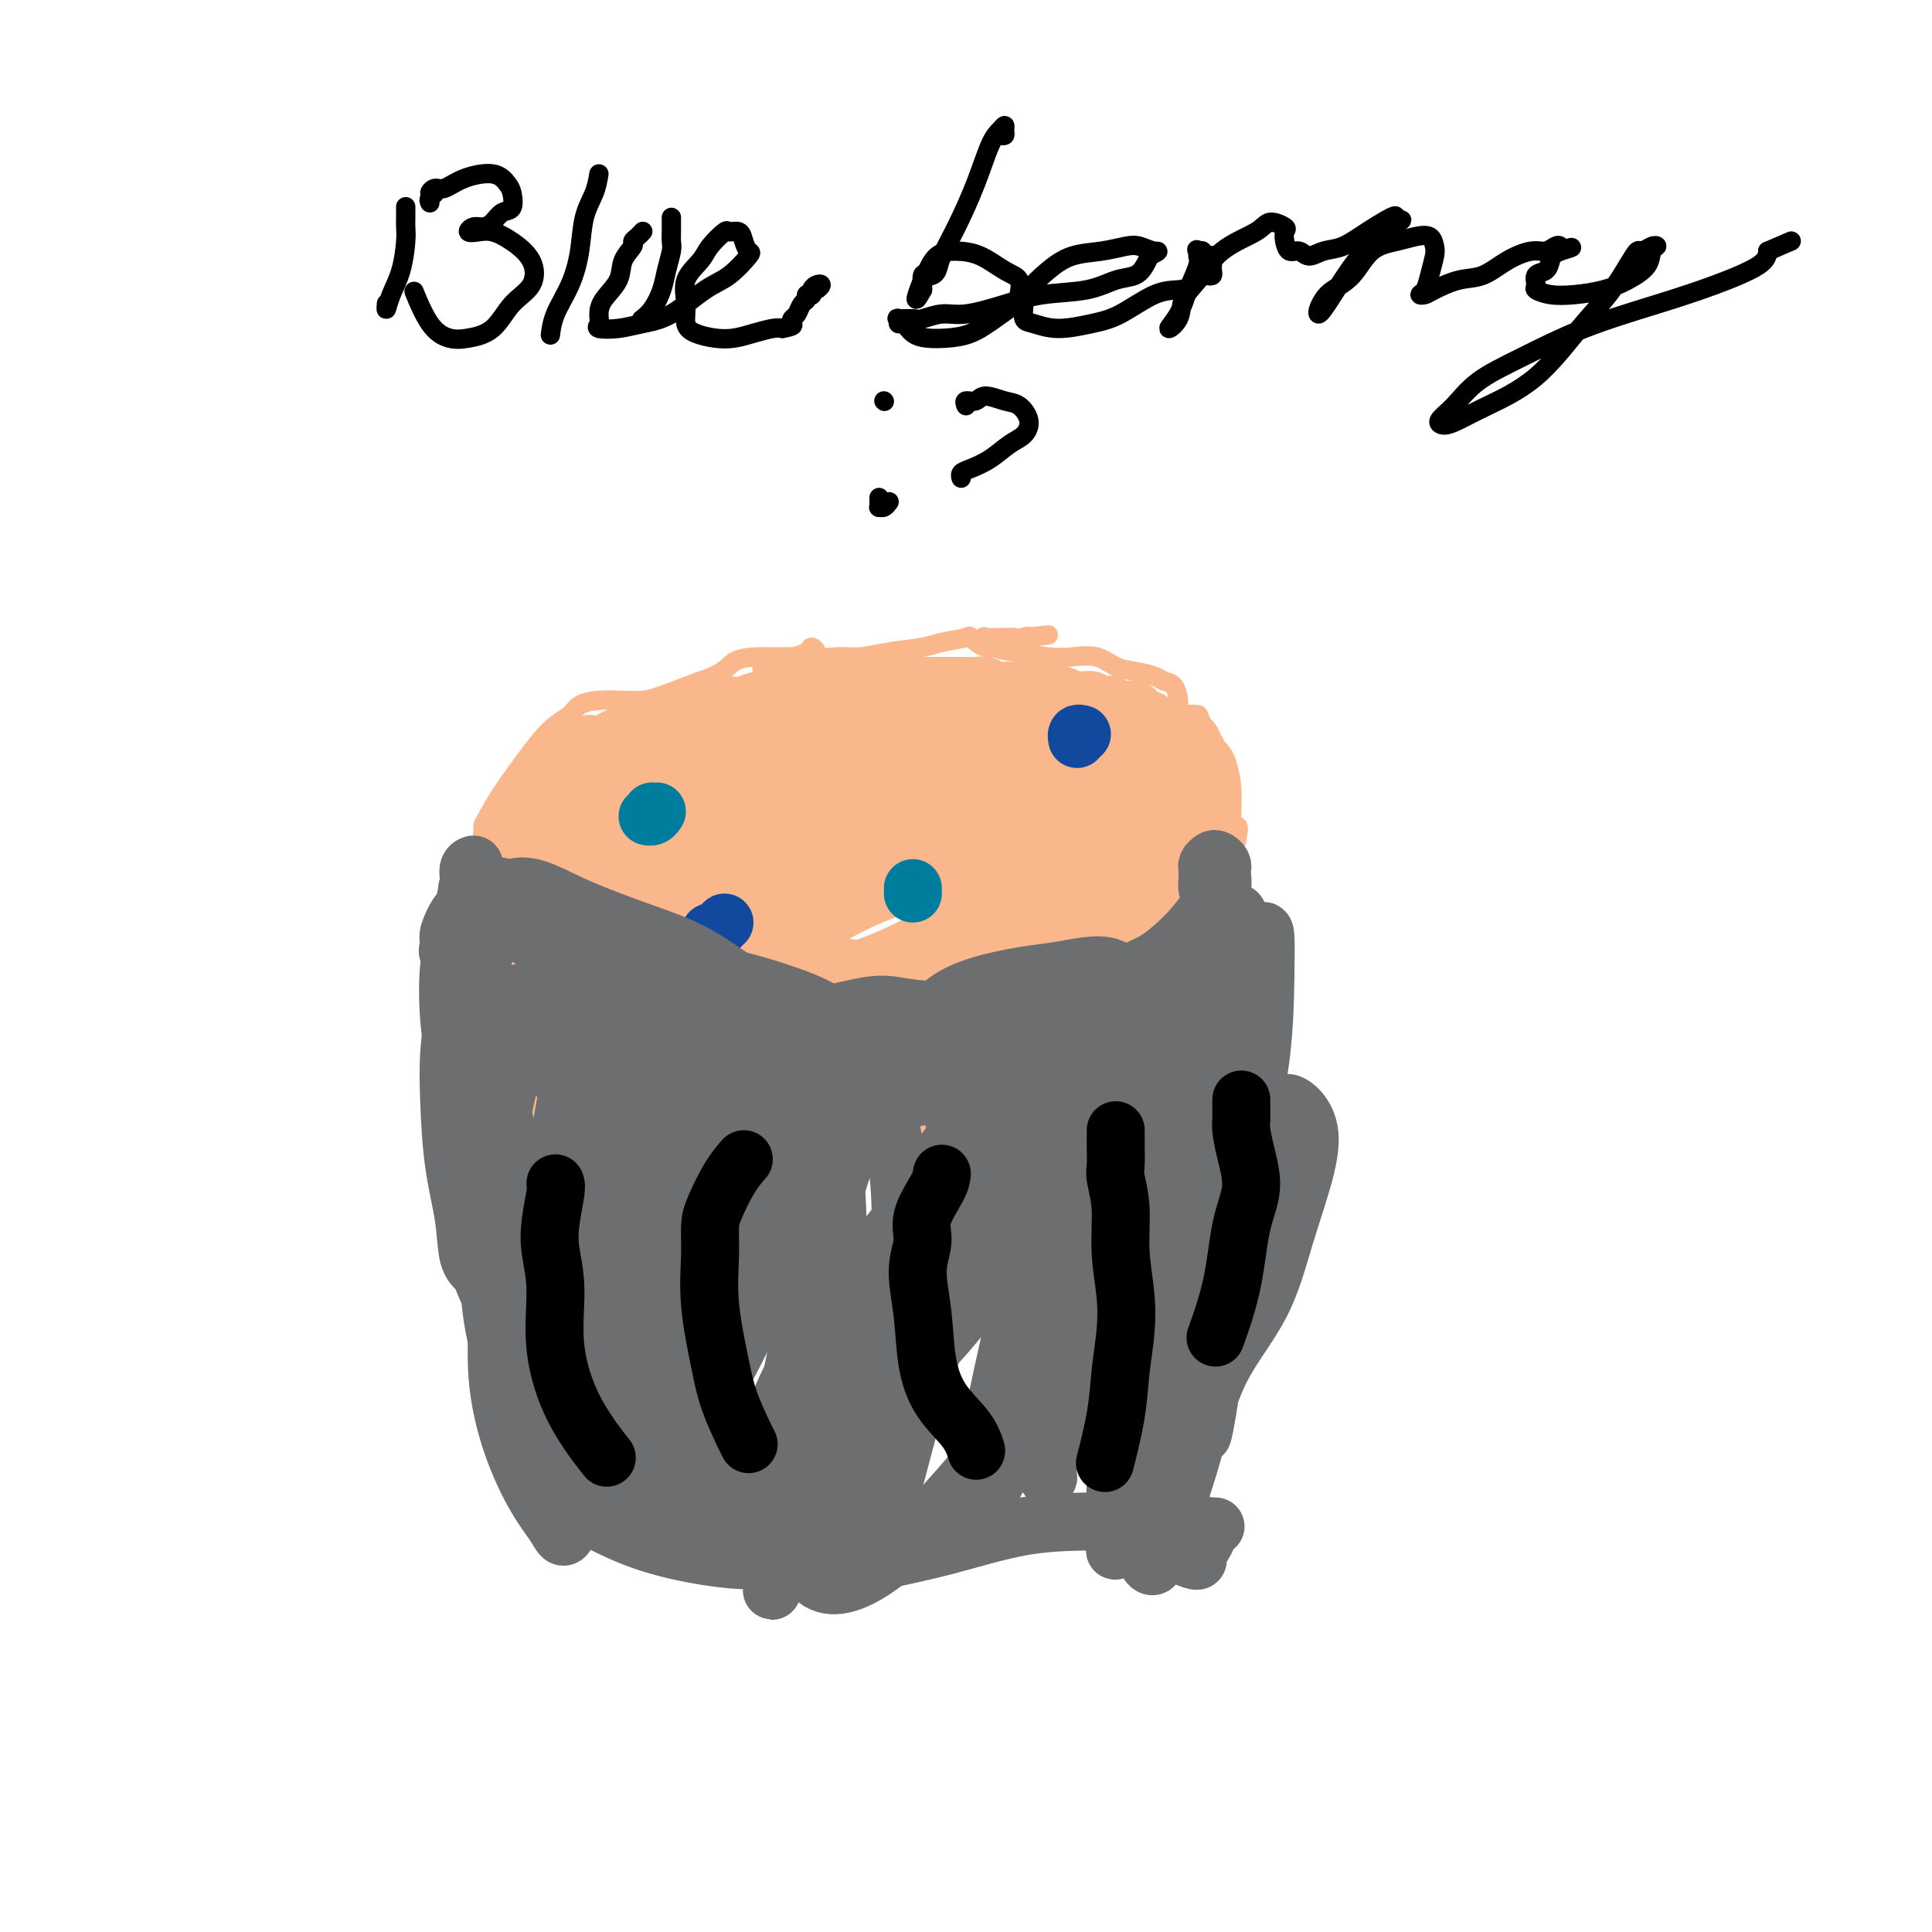 <svg viewBox='0 0 400 400' version='1.1' xmlns='http://www.w3.org/2000/svg' xmlns:xlink='http://www.w3.org/1999/xlink'><g fill='none' stroke='#FBB78C' stroke-width='12' stroke-linecap='round' stroke-linejoin='round'><path d='M114,168c0.030,-0.444 0.060,-0.887 0,-1c-0.060,-0.113 -0.212,0.106 0,0c0.212,-0.106 0.786,-0.537 1,-1c0.214,-0.463 0.068,-0.957 0,-1c-0.068,-0.043 -0.057,0.365 0,0c0.057,-0.365 0.161,-1.503 1,-2c0.839,-0.497 2.414,-0.354 4,-1c1.586,-0.646 3.184,-2.083 5,-3c1.816,-0.917 3.849,-1.315 6,-2c2.151,-0.685 4.419,-1.658 6,-2c1.581,-0.342 2.474,-0.054 3,0c0.526,0.054 0.686,-0.125 1,0c0.314,0.125 0.782,0.554 1,1c0.218,0.446 0.184,0.910 0,1c-0.184,0.090 -0.520,-0.192 -1,0c-0.480,0.192 -1.103,0.859 -2,1c-0.897,0.141 -2.067,-0.243 -3,0c-0.933,0.243 -1.630,1.113 -3,2c-1.370,0.887 -3.414,1.793 -5,2c-1.586,0.207 -2.716,-0.283 -4,0c-1.284,0.283 -2.723,1.341 -4,2c-1.277,0.659 -2.393,0.921 -3,1c-0.607,0.079 -0.706,-0.023 -1,0c-0.294,0.023 -0.782,0.172 -1,0c-0.218,-0.172 -0.166,-0.665 0,-1c0.166,-0.335 0.447,-0.513 1,-1c0.553,-0.487 1.380,-1.285 2,-2c0.620,-0.715 1.034,-1.347 2,-2c0.966,-0.653 2.483,-1.326 4,-2'/><path d='M124,157c1.753,-1.643 2.636,-1.750 4,-2c1.364,-0.250 3.210,-0.642 5,-1c1.790,-0.358 3.525,-0.682 5,-1c1.475,-0.318 2.691,-0.631 5,-1c2.309,-0.369 5.711,-0.795 8,-1c2.289,-0.205 3.465,-0.190 5,0c1.535,0.190 3.430,0.555 5,1c1.570,0.445 2.815,0.970 4,1c1.185,0.030 2.311,-0.437 3,0c0.689,0.437 0.940,1.776 1,2c0.060,0.224 -0.071,-0.668 -1,-1c-0.929,-0.332 -2.654,-0.103 -4,0c-1.346,0.103 -2.312,0.079 -3,0c-0.688,-0.079 -1.098,-0.214 -2,0c-0.902,0.214 -2.294,0.775 -3,1c-0.706,0.225 -0.724,0.112 -1,0c-0.276,-0.112 -0.808,-0.225 -1,0c-0.192,0.225 -0.044,0.786 0,1c0.044,0.214 -0.015,0.080 1,0c1.015,-0.080 3.103,-0.106 5,0c1.897,0.106 3.602,0.343 6,0c2.398,-0.343 5.488,-1.267 9,-2c3.512,-0.733 7.447,-1.276 11,-2c3.553,-0.724 6.723,-1.628 9,-2c2.277,-0.372 3.660,-0.213 5,0c1.340,0.213 2.638,0.480 4,1c1.362,0.520 2.790,1.294 4,2c1.210,0.706 2.203,1.345 3,2c0.797,0.655 1.399,1.328 2,2'/><path d='M213,157c3.051,1.308 1.677,1.078 1,1c-0.677,-0.078 -0.657,-0.005 -1,0c-0.343,0.005 -1.048,-0.058 -2,0c-0.952,0.058 -2.150,0.237 -3,0c-0.850,-0.237 -1.351,-0.891 -2,-1c-0.649,-0.109 -1.444,0.326 -2,0c-0.556,-0.326 -0.872,-1.411 -1,-2c-0.128,-0.589 -0.070,-0.680 0,-1c0.070,-0.320 0.150,-0.868 1,-1c0.850,-0.132 2.469,0.154 4,0c1.531,-0.154 2.975,-0.747 5,-1c2.025,-0.253 4.630,-0.165 7,0c2.370,0.165 4.503,0.408 7,1c2.497,0.592 5.356,1.535 7,2c1.644,0.465 2.073,0.453 3,1c0.927,0.547 2.353,1.652 3,2c0.647,0.348 0.515,-0.061 1,0c0.485,0.061 1.587,0.590 2,1c0.413,0.410 0.138,0.699 0,1c-0.138,0.301 -0.140,0.615 0,1c0.140,0.385 0.422,0.843 0,1c-0.422,0.157 -1.547,0.015 -2,0c-0.453,-0.015 -0.232,0.098 -1,0c-0.768,-0.098 -2.525,-0.407 -4,-1c-1.475,-0.593 -2.669,-1.471 -4,-2c-1.331,-0.529 -2.800,-0.709 -4,-1c-1.200,-0.291 -2.131,-0.694 -3,-1c-0.869,-0.306 -1.677,-0.516 -3,-1c-1.323,-0.484 -3.162,-1.242 -5,-2'/><path d='M217,154c-4.763,-1.463 -3.672,-1.120 -5,-1c-1.328,0.120 -5.077,0.018 -8,0c-2.923,-0.018 -5.021,0.047 -7,0c-1.979,-0.047 -3.838,-0.205 -6,0c-2.162,0.205 -4.628,0.773 -7,1c-2.372,0.227 -4.649,0.112 -7,0c-2.351,-0.112 -4.776,-0.222 -7,0c-2.224,0.222 -4.248,0.778 -6,1c-1.752,0.222 -3.231,0.112 -5,0c-1.769,-0.112 -3.826,-0.225 -6,0c-2.174,0.225 -4.463,0.790 -6,1c-1.537,0.210 -2.321,0.066 -3,0c-0.679,-0.066 -1.251,-0.055 -2,0c-0.749,0.055 -1.674,0.155 -2,0c-0.326,-0.155 -0.055,-0.564 0,-1c0.055,-0.436 -0.108,-0.900 0,-1c0.108,-0.100 0.488,0.163 1,0c0.512,-0.163 1.158,-0.753 2,-1c0.842,-0.247 1.880,-0.150 3,0c1.120,0.150 2.321,0.352 4,0c1.679,-0.352 3.837,-1.257 7,-2c3.163,-0.743 7.332,-1.324 11,-2c3.668,-0.676 6.836,-1.446 10,-2c3.164,-0.554 6.324,-0.892 9,-1c2.676,-0.108 4.869,0.012 7,0c2.131,-0.012 4.200,-0.158 6,0c1.800,0.158 3.331,0.619 5,1c1.669,0.381 3.477,0.680 5,1c1.523,0.320 2.762,0.660 4,1'/><path d='M214,149c4.881,0.641 3.583,0.744 4,1c0.417,0.256 2.549,0.664 4,1c1.451,0.336 2.220,0.601 3,1c0.780,0.399 1.571,0.934 2,1c0.429,0.066 0.496,-0.337 1,0c0.504,0.337 1.444,1.415 2,2c0.556,0.585 0.727,0.679 1,1c0.273,0.321 0.647,0.871 1,1c0.353,0.129 0.686,-0.162 1,0c0.314,0.162 0.609,0.775 1,1c0.391,0.225 0.877,0.060 1,0c0.123,-0.060 -0.117,-0.015 0,0c0.117,0.015 0.592,0.000 1,0c0.408,-0.000 0.748,0.014 1,0c0.252,-0.014 0.417,-0.058 1,0c0.583,0.058 1.585,0.216 2,0c0.415,-0.216 0.245,-0.806 1,-1c0.755,-0.194 2.437,0.007 3,0c0.563,-0.007 0.007,-0.224 0,0c-0.007,0.224 0.534,0.887 1,1c0.466,0.113 0.857,-0.323 1,0c0.143,0.323 0.038,1.406 0,2c-0.038,0.594 -0.010,0.698 0,1c0.010,0.302 0.003,0.800 0,1c-0.003,0.200 -0.001,0.100 0,0'/><path d='M246,162c0.370,0.986 0.296,0.951 0,1c-0.296,0.049 -0.812,0.182 -1,0c-0.188,-0.182 -0.048,-0.679 0,-1c0.048,-0.321 0.002,-0.466 0,-1c-0.002,-0.534 0.038,-1.458 0,-2c-0.038,-0.542 -0.154,-0.700 0,-1c0.154,-0.300 0.577,-0.740 1,-1c0.423,-0.260 0.845,-0.341 1,0c0.155,0.341 0.041,1.102 0,2c-0.041,0.898 -0.010,1.933 0,3c0.010,1.067 -0.000,2.165 0,3c0.000,0.835 0.011,1.405 0,2c-0.011,0.595 -0.045,1.215 0,2c0.045,0.785 0.170,1.735 0,2c-0.170,0.265 -0.634,-0.156 -1,0c-0.366,0.156 -0.635,0.887 -1,1c-0.365,0.113 -0.827,-0.393 -1,-1c-0.173,-0.607 -0.057,-1.314 0,-2c0.057,-0.686 0.054,-1.352 0,-2c-0.054,-0.648 -0.158,-1.279 0,-2c0.158,-0.721 0.578,-1.533 1,-2c0.422,-0.467 0.847,-0.589 1,0c0.153,0.589 0.034,1.891 0,3c-0.034,1.109 0.019,2.027 0,3c-0.019,0.973 -0.108,2.003 0,3c0.108,0.997 0.414,1.961 0,3c-0.414,1.039 -1.547,2.154 -2,3c-0.453,0.846 -0.227,1.423 0,2'/><path d='M244,180c-0.855,3.520 -1.494,0.819 -2,0c-0.506,-0.819 -0.879,0.243 -1,0c-0.121,-0.243 0.010,-1.793 0,-3c-0.010,-1.207 -0.160,-2.073 0,-3c0.160,-0.927 0.631,-1.917 1,-3c0.369,-1.083 0.635,-2.261 1,-3c0.365,-0.739 0.830,-1.041 1,-1c0.170,0.041 0.044,0.423 0,1c-0.044,0.577 -0.005,1.347 0,2c0.005,0.653 -0.024,1.188 0,2c0.024,0.812 0.102,1.902 0,3c-0.102,1.098 -0.384,2.204 -1,3c-0.616,0.796 -1.565,1.282 -2,2c-0.435,0.718 -0.354,1.667 -1,2c-0.646,0.333 -2.018,0.049 -3,0c-0.982,-0.049 -1.573,0.137 -2,0c-0.427,-0.137 -0.689,-0.598 -1,-1c-0.311,-0.402 -0.672,-0.745 -1,-1c-0.328,-0.255 -0.622,-0.422 -1,0c-0.378,0.422 -0.841,1.434 -1,2c-0.159,0.566 -0.014,0.688 0,1c0.014,0.312 -0.101,0.816 0,1c0.101,0.184 0.419,0.049 1,0c0.581,-0.049 1.426,-0.013 2,0c0.574,0.013 0.878,0.004 1,0c0.122,-0.004 0.061,-0.002 0,0'/><path d='M122,154c0.218,0.482 0.436,0.963 0,1c-0.436,0.037 -1.525,-0.372 -2,0c-0.475,0.372 -0.337,1.523 -1,2c-0.663,0.477 -2.129,0.279 -3,1c-0.871,0.721 -1.147,2.361 -2,4c-0.853,1.639 -2.281,3.277 -4,5c-1.719,1.723 -3.728,3.530 -5,6c-1.272,2.470 -1.808,5.604 -2,7c-0.192,1.396 -0.041,1.055 1,1c1.041,-0.055 2.973,0.178 5,0c2.027,-0.178 4.151,-0.765 5,-1c0.849,-0.235 0.425,-0.117 0,0'/><path d='M129,163c-0.057,-0.424 -0.114,-0.849 0,-1c0.114,-0.151 0.399,-0.029 0,0c-0.399,0.029 -1.482,-0.036 -3,0c-1.518,0.036 -3.470,0.174 -5,1c-1.530,0.826 -2.636,2.341 -4,3c-1.364,0.659 -2.985,0.463 -4,1c-1.015,0.537 -1.423,1.807 -2,3c-0.577,1.193 -1.321,2.308 -2,4c-0.679,1.692 -1.291,3.960 -2,6c-0.709,2.040 -1.513,3.853 -1,6c0.513,2.147 2.344,4.627 4,6c1.656,1.373 3.138,1.639 5,2c1.862,0.361 4.103,0.817 5,1c0.897,0.183 0.448,0.091 0,0'/><path d='M117,172c-0.675,0.343 -1.350,0.685 -2,1c-0.650,0.315 -1.274,0.602 -2,1c-0.726,0.398 -1.553,0.908 -2,1c-0.447,0.092 -0.512,-0.234 -1,0c-0.488,0.234 -1.398,1.027 -2,2c-0.602,0.973 -0.897,2.125 -1,3c-0.103,0.875 -0.016,1.473 0,2c0.016,0.527 -0.041,0.984 0,2c0.041,1.016 0.181,2.593 1,4c0.819,1.407 2.319,2.645 3,4c0.681,1.355 0.545,2.827 1,4c0.455,1.173 1.501,2.046 3,3c1.499,0.954 3.450,1.988 5,3c1.550,1.012 2.699,2.002 4,3c1.301,0.998 2.753,2.005 4,3c1.247,0.995 2.289,1.978 3,3c0.711,1.022 1.092,2.082 2,3c0.908,0.918 2.344,1.695 4,2c1.656,0.305 3.534,0.138 5,0c1.466,-0.138 2.521,-0.246 4,0c1.479,0.246 3.381,0.848 5,1c1.619,0.152 2.953,-0.144 4,0c1.047,0.144 1.805,0.728 3,1c1.195,0.272 2.827,0.232 4,0c1.173,-0.232 1.888,-0.654 3,-1c1.112,-0.346 2.621,-0.614 4,-1c1.379,-0.386 2.626,-0.890 4,-1c1.374,-0.110 2.874,0.175 4,0c1.126,-0.175 1.879,-0.810 3,-1c1.121,-0.190 2.609,0.064 4,0c1.391,-0.064 2.683,-0.447 4,-1c1.317,-0.553 2.658,-1.277 4,-2'/><path d='M192,211c5.390,-1.245 3.866,-0.859 4,-1c0.134,-0.141 1.927,-0.809 3,-1c1.073,-0.191 1.427,0.096 2,0c0.573,-0.096 1.366,-0.576 2,-1c0.634,-0.424 1.110,-0.792 2,-1c0.890,-0.208 2.196,-0.255 3,-1c0.804,-0.745 1.107,-2.188 2,-3c0.893,-0.812 2.376,-0.992 3,-1c0.624,-0.008 0.390,0.156 1,0c0.610,-0.156 2.064,-0.633 3,-1c0.936,-0.367 1.353,-0.623 2,-1c0.647,-0.377 1.523,-0.873 2,-1c0.477,-0.127 0.554,0.116 1,0c0.446,-0.116 1.260,-0.592 2,-1c0.740,-0.408 1.404,-0.747 2,-1c0.596,-0.253 1.122,-0.420 2,-1c0.878,-0.580 2.108,-1.574 3,-2c0.892,-0.426 1.446,-0.284 2,-1c0.554,-0.716 1.109,-2.289 2,-3c0.891,-0.711 2.119,-0.561 3,-1c0.881,-0.439 1.416,-1.469 2,-2c0.584,-0.531 1.217,-0.564 2,-1c0.783,-0.436 1.714,-1.276 2,-2c0.286,-0.724 -0.075,-1.330 0,-2c0.075,-0.670 0.586,-1.402 1,-2c0.414,-0.598 0.732,-1.063 1,-2c0.268,-0.937 0.486,-2.348 0,-3c-0.486,-0.652 -1.677,-0.546 -2,-1c-0.323,-0.454 0.221,-1.468 0,-2c-0.221,-0.532 -1.206,-0.580 -2,-1c-0.794,-0.420 -1.397,-1.210 -2,-2'/><path d='M240,169c-0.945,-1.102 -0.308,-0.858 -1,-1c-0.692,-0.142 -2.711,-0.671 -4,-1c-1.289,-0.329 -1.846,-0.459 -3,-1c-1.154,-0.541 -2.906,-1.492 -4,-2c-1.094,-0.508 -1.531,-0.572 -3,-1c-1.469,-0.428 -3.971,-1.218 -6,-2c-2.029,-0.782 -3.586,-1.554 -6,-2c-2.414,-0.446 -5.686,-0.565 -8,-1c-2.314,-0.435 -3.671,-1.185 -6,-2c-2.329,-0.815 -5.632,-1.696 -8,-2c-2.368,-0.304 -3.803,-0.030 -6,0c-2.197,0.030 -5.157,-0.185 -8,0c-2.843,0.185 -5.568,0.770 -8,1c-2.432,0.230 -4.570,0.106 -7,0c-2.430,-0.106 -5.152,-0.194 -7,0c-1.848,0.194 -2.821,0.670 -5,1c-2.179,0.330 -5.562,0.514 -8,1c-2.438,0.486 -3.929,1.273 -6,2c-2.071,0.727 -4.721,1.393 -7,2c-2.279,0.607 -4.186,1.156 -6,2c-1.814,0.844 -3.533,1.982 -5,3c-1.467,1.018 -2.680,1.915 -4,3c-1.320,1.085 -2.746,2.357 -4,4c-1.254,1.643 -2.337,3.656 -3,5c-0.663,1.344 -0.907,2.021 -1,3c-0.093,0.979 -0.035,2.262 0,4c0.035,1.738 0.048,3.930 0,6c-0.048,2.070 -0.157,4.019 0,6c0.157,1.981 0.581,3.995 2,6c1.419,2.005 3.834,4.001 6,6c2.166,1.999 4.083,3.999 6,6'/><path d='M120,215c3.232,2.758 5.311,3.655 8,5c2.689,1.345 5.986,3.140 9,4c3.014,0.860 5.745,0.784 9,1c3.255,0.216 7.035,0.722 11,0c3.965,-0.722 8.116,-2.672 12,-4c3.884,-1.328 7.501,-2.035 11,-3c3.499,-0.965 6.878,-2.189 10,-3c3.122,-0.811 5.986,-1.209 9,-2c3.014,-0.791 6.179,-1.975 9,-3c2.821,-1.025 5.298,-1.892 8,-3c2.702,-1.108 5.629,-2.457 8,-4c2.371,-1.543 4.187,-3.282 6,-5c1.813,-1.718 3.623,-3.417 5,-5c1.377,-1.583 2.321,-3.049 3,-5c0.679,-1.951 1.093,-4.387 1,-7c-0.093,-2.613 -0.691,-5.404 -2,-8c-1.309,-2.596 -3.328,-4.999 -6,-7c-2.672,-2.001 -5.998,-3.601 -9,-5c-3.002,-1.399 -5.681,-2.597 -9,-4c-3.319,-1.403 -7.278,-3.010 -11,-4c-3.722,-0.990 -7.206,-1.362 -11,-2c-3.794,-0.638 -7.898,-1.543 -12,-2c-4.102,-0.457 -8.202,-0.466 -12,0c-3.798,0.466 -7.294,1.408 -11,2c-3.706,0.592 -7.622,0.836 -11,2c-3.378,1.164 -6.217,3.249 -9,5c-2.783,1.751 -5.508,3.168 -8,5c-2.492,1.832 -4.750,4.079 -7,6c-2.250,1.921 -4.490,3.517 -6,6c-1.510,2.483 -2.288,5.852 -3,9c-0.712,3.148 -1.356,6.074 -2,9'/><path d='M110,193c-0.952,4.437 -0.833,6.531 0,9c0.833,2.469 2.379,5.315 4,8c1.621,2.685 3.317,5.208 6,7c2.683,1.792 6.353,2.851 10,4c3.647,1.149 7.270,2.388 12,3c4.730,0.612 10.565,0.597 16,0c5.435,-0.597 10.468,-1.775 15,-3c4.532,-1.225 8.561,-2.498 13,-4c4.439,-1.502 9.287,-3.232 13,-5c3.713,-1.768 6.292,-3.574 9,-5c2.708,-1.426 5.546,-2.471 8,-4c2.454,-1.529 4.525,-3.540 6,-6c1.475,-2.460 2.355,-5.367 3,-8c0.645,-2.633 1.055,-4.991 1,-8c-0.055,-3.009 -0.575,-6.669 -2,-9c-1.425,-2.331 -3.757,-3.333 -7,-5c-3.243,-1.667 -7.399,-3.999 -12,-6c-4.601,-2.001 -9.646,-3.671 -15,-5c-5.354,-1.329 -11.015,-2.318 -16,-3c-4.985,-0.682 -9.292,-1.057 -14,-1c-4.708,0.057 -9.816,0.546 -14,1c-4.184,0.454 -7.443,0.875 -11,2c-3.557,1.125 -7.412,2.956 -11,5c-3.588,2.044 -6.908,4.300 -10,7c-3.092,2.700 -5.954,5.842 -8,9c-2.046,3.158 -3.274,6.331 -4,10c-0.726,3.669 -0.949,7.834 -1,12c-0.051,4.166 0.069,8.333 1,12c0.931,3.667 2.674,6.833 5,9c2.326,2.167 5.236,3.333 9,4c3.764,0.667 8.382,0.833 13,1'/><path d='M129,224c6.309,0.934 11.081,0.769 17,-1c5.919,-1.769 12.986,-5.142 19,-8c6.014,-2.858 10.977,-5.202 16,-8c5.023,-2.798 10.106,-6.049 14,-9c3.894,-2.951 6.598,-5.603 9,-8c2.402,-2.397 4.500,-4.539 6,-7c1.500,-2.461 2.400,-5.242 3,-8c0.600,-2.758 0.899,-5.495 0,-8c-0.899,-2.505 -2.997,-4.779 -6,-7c-3.003,-2.221 -6.911,-4.388 -12,-6c-5.089,-1.612 -11.358,-2.667 -17,-3c-5.642,-0.333 -10.657,0.056 -16,1c-5.343,0.944 -11.013,2.444 -16,4c-4.987,1.556 -9.291,3.170 -13,5c-3.709,1.830 -6.823,3.876 -10,6c-3.177,2.124 -6.417,4.324 -9,7c-2.583,2.676 -4.509,5.827 -6,9c-1.491,3.173 -2.548,6.369 -2,10c0.548,3.631 2.702,7.697 6,11c3.298,3.303 7.741,5.842 13,8c5.259,2.158 11.334,3.934 18,5c6.666,1.066 13.921,1.423 21,1c7.079,-0.423 13.981,-1.624 20,-3c6.019,-1.376 11.155,-2.926 16,-5c4.845,-2.074 9.400,-4.672 13,-7c3.600,-2.328 6.246,-4.385 8,-7c1.754,-2.615 2.616,-5.789 3,-9c0.384,-3.211 0.288,-6.459 -1,-10c-1.288,-3.541 -3.770,-7.377 -7,-10c-3.230,-2.623 -7.209,-4.035 -12,-5c-4.791,-0.965 -10.396,-1.482 -16,-2'/><path d='M188,160c-7.078,-0.913 -10.774,0.303 -15,2c-4.226,1.697 -8.983,3.873 -13,6c-4.017,2.127 -7.293,4.204 -10,7c-2.707,2.796 -4.846,6.312 -6,10c-1.154,3.688 -1.323,7.550 0,11c1.323,3.450 4.139,6.489 8,9c3.861,2.511 8.768,4.495 14,6c5.232,1.505 10.789,2.531 17,2c6.211,-0.531 13.076,-2.619 19,-5c5.924,-2.381 10.906,-5.057 15,-8c4.094,-2.943 7.298,-6.155 9,-9c1.702,-2.845 1.900,-5.324 2,-8c0.100,-2.676 0.101,-5.550 -2,-8c-2.101,-2.450 -6.305,-4.478 -11,-6c-4.695,-1.522 -9.881,-2.539 -16,-3c-6.119,-0.461 -13.172,-0.366 -19,1c-5.828,1.366 -10.431,4.004 -14,7c-3.569,2.996 -6.102,6.351 -8,9c-1.898,2.649 -3.160,4.594 -3,7c0.160,2.406 1.743,5.275 5,7c3.257,1.725 8.188,2.307 13,3c4.812,0.693 9.504,1.497 15,1c5.496,-0.497 11.795,-2.294 17,-4c5.205,-1.706 9.315,-3.319 12,-5c2.685,-1.681 3.945,-3.429 5,-5c1.055,-1.571 1.904,-2.967 1,-5c-0.904,-2.033 -3.560,-4.705 -7,-7c-3.440,-2.295 -7.664,-4.213 -13,-6c-5.336,-1.787 -11.783,-3.443 -17,-4c-5.217,-0.557 -9.205,-0.016 -12,2c-2.795,2.016 -4.398,5.508 -6,9'/><path d='M168,176c-2.084,3.061 -4.295,6.215 -5,10c-0.705,3.785 0.097,8.202 2,11c1.903,2.798 4.907,3.977 8,5c3.093,1.023 6.274,1.891 10,2c3.726,0.109 7.997,-0.542 12,-2c4.003,-1.458 7.737,-3.722 11,-6c3.263,-2.278 6.055,-4.568 8,-7c1.945,-2.432 3.044,-5.004 3,-7c-0.044,-1.996 -1.230,-3.416 -3,-5c-1.770,-1.584 -4.122,-3.331 -8,-4c-3.878,-0.669 -9.282,-0.260 -14,1c-4.718,1.260 -8.752,3.373 -13,6c-4.248,2.627 -8.712,5.770 -11,9c-2.288,3.230 -2.400,6.546 -2,9c0.400,2.454 1.312,4.044 3,5c1.688,0.956 4.152,1.277 8,1c3.848,-0.277 9.079,-1.151 14,-3c4.921,-1.849 9.530,-4.673 13,-7c3.470,-2.327 5.800,-4.157 7,-6c1.200,-1.843 1.269,-3.700 1,-5c-0.269,-1.300 -0.877,-2.042 -2,-3c-1.123,-0.958 -2.762,-2.132 -6,-3c-3.238,-0.868 -8.076,-1.430 -13,-1c-4.924,0.430 -9.934,1.850 -15,5c-5.066,3.150 -10.189,8.028 -14,12c-3.811,3.972 -6.311,7.038 -7,9c-0.689,1.962 0.431,2.821 2,3c1.569,0.179 3.585,-0.323 7,-1c3.415,-0.677 8.227,-1.528 13,-3c4.773,-1.472 9.507,-3.563 14,-6c4.493,-2.437 8.747,-5.218 13,-8'/><path d='M204,187c5.272,-3.469 4.951,-5.141 5,-6c0.049,-0.859 0.467,-0.904 0,-1c-0.467,-0.096 -1.818,-0.242 -5,0c-3.182,0.242 -8.193,0.871 -13,2c-4.807,1.129 -9.409,2.757 -14,5c-4.591,2.243 -9.169,5.102 -12,7c-2.831,1.898 -3.913,2.835 -4,3c-0.087,0.165 0.822,-0.442 2,0c1.178,0.442 2.626,1.934 5,3c2.374,1.066 5.674,1.705 9,2c3.326,0.295 6.677,0.246 10,-1c3.323,-1.246 6.617,-3.689 9,-6c2.383,-2.311 3.855,-4.488 4,-6c0.145,-1.512 -1.037,-2.357 -3,-3c-1.963,-0.643 -4.708,-1.085 -8,-2c-3.292,-0.915 -7.133,-2.303 -12,-3c-4.867,-0.697 -10.760,-0.701 -17,-1c-6.240,-0.299 -12.826,-0.892 -18,0c-5.174,0.892 -8.935,3.269 -12,5c-3.065,1.731 -5.435,2.814 -7,4c-1.565,1.186 -2.325,2.474 -3,4c-0.675,1.526 -1.264,3.291 0,4c1.264,0.709 4.382,0.363 8,0c3.618,-0.363 7.736,-0.741 12,-2c4.264,-1.259 8.673,-3.397 13,-6c4.327,-2.603 8.571,-5.672 11,-9c2.429,-3.328 3.043,-6.917 3,-9c-0.043,-2.083 -0.744,-2.661 -2,-4c-1.256,-1.339 -3.069,-3.437 -6,-5c-2.931,-1.563 -6.980,-2.589 -11,-3c-4.020,-0.411 -8.010,-0.205 -12,0'/><path d='M136,159c-5.399,0.866 -7.398,4.531 -10,8c-2.602,3.469 -5.808,6.744 -8,11c-2.192,4.256 -3.369,9.495 -4,14c-0.631,4.505 -0.717,8.275 1,11c1.717,2.725 5.237,4.404 9,5c3.763,0.596 7.767,0.107 12,-1c4.233,-1.107 8.693,-2.834 13,-5c4.307,-2.166 8.461,-4.773 11,-7c2.539,-2.227 3.463,-4.074 4,-6c0.537,-1.926 0.685,-3.931 0,-6c-0.685,-2.069 -2.205,-4.202 -4,-6c-1.795,-1.798 -3.865,-3.261 -7,-5c-3.135,-1.739 -7.337,-3.752 -11,-5c-3.663,-1.248 -6.788,-1.729 -9,-1c-2.212,0.729 -3.509,2.667 -5,5c-1.491,2.333 -3.174,5.059 -4,9c-0.826,3.941 -0.795,9.095 1,13c1.795,3.905 5.352,6.559 9,8c3.648,1.441 7.386,1.670 12,1c4.614,-0.670 10.106,-2.237 14,-4c3.894,-1.763 6.192,-3.722 8,-6c1.808,-2.278 3.128,-4.877 3,-7c-0.128,-2.123 -1.702,-3.771 -3,-6c-1.298,-2.229 -2.320,-5.038 -5,-8c-2.680,-2.962 -7.017,-6.078 -11,-8c-3.983,-1.922 -7.610,-2.651 -10,-2c-2.390,0.651 -3.541,2.683 -5,5c-1.459,2.317 -3.226,4.920 -5,8c-1.774,3.080 -3.554,6.637 -4,10c-0.446,3.363 0.444,6.532 2,9c1.556,2.468 3.778,4.234 6,6'/><path d='M136,199c2.685,3.013 5.397,3.045 8,3c2.603,-0.045 5.098,-0.166 8,-1c2.902,-0.834 6.212,-2.379 8,-4c1.788,-1.621 2.053,-3.317 2,-5c-0.053,-1.683 -0.425,-3.352 -1,-5c-0.575,-1.648 -1.353,-3.275 -3,-5c-1.647,-1.725 -4.161,-3.547 -7,-5c-2.839,-1.453 -6.001,-2.537 -9,-3c-2.999,-0.463 -5.835,-0.303 -8,1c-2.165,1.303 -3.660,3.751 -5,7c-1.340,3.249 -2.524,7.299 -3,11c-0.476,3.701 -0.242,7.051 1,10c1.242,2.949 3.492,5.496 6,7c2.508,1.504 5.273,1.967 8,2c2.727,0.033 5.417,-0.362 8,-1c2.583,-0.638 5.059,-1.518 7,-3c1.941,-1.482 3.348,-3.565 4,-6c0.652,-2.435 0.549,-5.223 0,-8c-0.549,-2.777 -1.543,-5.544 -3,-8c-1.457,-2.456 -3.378,-4.602 -6,-7c-2.622,-2.398 -5.945,-5.049 -9,-6c-3.055,-0.951 -5.841,-0.201 -8,1c-2.159,1.201 -3.691,2.852 -6,6c-2.309,3.148 -5.394,7.792 -7,12c-1.606,4.208 -1.733,7.981 -1,11c0.733,3.019 2.327,5.286 5,7c2.673,1.714 6.426,2.876 10,3c3.574,0.124 6.968,-0.792 10,-2c3.032,-1.208 5.701,-2.710 8,-5c2.299,-2.290 4.228,-5.369 5,-8c0.772,-2.631 0.386,-4.816 0,-7'/><path d='M158,191c0.200,-3.372 -1.801,-4.303 -4,-6c-2.199,-1.697 -4.595,-4.160 -7,-6c-2.405,-1.840 -4.820,-3.057 -7,-4c-2.180,-0.943 -4.126,-1.613 -6,-1c-1.874,0.613 -3.675,2.507 -5,5c-1.325,2.493 -2.176,5.584 -3,9c-0.824,3.416 -1.623,7.156 -1,11c0.623,3.844 2.669,7.790 5,10c2.331,2.210 4.947,2.682 7,3c2.053,0.318 3.543,0.480 6,0c2.457,-0.480 5.882,-1.603 8,-3c2.118,-1.397 2.928,-3.067 4,-5c1.072,-1.933 2.407,-4.128 3,-6c0.593,-1.872 0.445,-3.422 0,-5c-0.445,-1.578 -1.185,-3.184 -2,-5c-0.815,-1.816 -1.703,-3.844 -3,-5c-1.297,-1.156 -3.004,-1.442 -5,-2c-1.996,-0.558 -4.282,-1.388 -6,-1c-1.718,0.388 -2.869,1.993 -4,3c-1.131,1.007 -2.243,1.414 -3,2c-0.757,0.586 -1.159,1.350 -2,2c-0.841,0.650 -2.121,1.184 -3,2c-0.879,0.816 -1.356,1.913 -2,3c-0.644,1.087 -1.456,2.164 -2,3c-0.544,0.836 -0.822,1.432 -1,2c-0.178,0.568 -0.258,1.108 0,2c0.258,0.892 0.854,2.137 1,3c0.146,0.863 -0.157,1.345 0,2c0.157,0.655 0.773,1.484 1,2c0.227,0.516 0.065,0.719 0,1c-0.065,0.281 -0.032,0.641 0,1'/><path d='M127,208c-0.275,1.995 -1.464,0.483 -2,0c-0.536,-0.483 -0.421,0.062 -1,0c-0.579,-0.062 -1.852,-0.733 -3,-1c-1.148,-0.267 -2.173,-0.131 -3,0c-0.827,0.131 -1.458,0.258 -2,0c-0.542,-0.258 -0.996,-0.899 -2,-1c-1.004,-0.101 -2.557,0.340 -3,1c-0.443,0.660 0.223,1.540 0,2c-0.223,0.460 -1.334,0.500 -2,1c-0.666,0.500 -0.887,1.458 -1,2c-0.113,0.542 -0.116,0.666 0,1c0.116,0.334 0.353,0.877 1,1c0.647,0.123 1.704,-0.174 2,0c0.296,0.174 -0.170,0.820 0,1c0.170,0.180 0.974,-0.107 1,0c0.026,0.107 -0.726,0.608 -1,1c-0.274,0.392 -0.068,0.676 0,1c0.068,0.324 -0.001,0.688 0,1c0.001,0.312 0.073,0.571 0,1c-0.073,0.429 -0.290,1.029 0,2c0.290,0.971 1.087,2.313 2,3c0.913,0.687 1.944,0.717 3,1c1.056,0.283 2.139,0.818 3,1c0.861,0.182 1.501,0.011 2,0c0.499,-0.011 0.857,0.140 1,0c0.143,-0.140 0.072,-0.570 0,-1'/><path d='M122,225c1.021,-0.096 -0.926,-0.838 -2,-1c-1.074,-0.162 -1.274,0.254 -2,0c-0.726,-0.254 -1.977,-1.178 -3,-2c-1.023,-0.822 -1.819,-1.542 -3,-2c-1.181,-0.458 -2.749,-0.656 -4,-1c-1.251,-0.344 -2.185,-0.836 -3,-1c-0.815,-0.164 -1.510,0.001 -2,0c-0.490,-0.001 -0.776,-0.167 -1,0c-0.224,0.167 -0.385,0.667 0,1c0.385,0.333 1.317,0.498 2,1c0.683,0.502 1.116,1.341 2,2c0.884,0.659 2.220,1.137 3,2c0.780,0.863 1.004,2.109 2,3c0.996,0.891 2.762,1.425 4,2c1.238,0.575 1.947,1.191 2,1c0.053,-0.191 -0.550,-1.190 -1,-2c-0.450,-0.810 -0.748,-1.433 -1,-2c-0.252,-0.567 -0.459,-1.078 -1,-2c-0.541,-0.922 -1.416,-2.255 -2,-3c-0.584,-0.745 -0.879,-0.902 -1,-1c-0.121,-0.098 -0.070,-0.136 0,0c0.070,0.136 0.158,0.444 0,1c-0.158,0.556 -0.564,1.358 0,2c0.564,0.642 2.096,1.125 3,2c0.904,0.875 1.179,2.143 2,3c0.821,0.857 2.189,1.302 4,2c1.811,0.698 4.064,1.650 6,2c1.936,0.350 3.553,0.100 5,0c1.447,-0.100 2.723,-0.050 4,0'/><path d='M135,232c2.789,0.342 2.262,0.197 2,0c-0.262,-0.197 -0.258,-0.445 0,-1c0.258,-0.555 0.771,-1.416 1,-2c0.229,-0.584 0.174,-0.890 0,-1c-0.174,-0.110 -0.467,-0.023 -1,0c-0.533,0.023 -1.305,-0.019 -2,0c-0.695,0.019 -1.313,0.098 -2,0c-0.687,-0.098 -1.442,-0.372 -2,0c-0.558,0.372 -0.919,1.392 -1,2c-0.081,0.608 0.119,0.805 1,1c0.881,0.195 2.444,0.389 4,1c1.556,0.611 3.105,1.637 5,2c1.895,0.363 4.134,0.061 6,0c1.866,-0.061 3.357,0.119 5,0c1.643,-0.119 3.438,-0.539 5,-1c1.562,-0.461 2.892,-0.965 4,-1c1.108,-0.035 1.994,0.398 3,0c1.006,-0.398 2.132,-1.627 3,-2c0.868,-0.373 1.477,0.110 2,0c0.523,-0.110 0.958,-0.814 1,-1c0.042,-0.186 -0.311,0.146 -1,0c-0.689,-0.146 -1.714,-0.769 -3,-1c-1.286,-0.231 -2.833,-0.069 -4,0c-1.167,0.069 -1.955,0.047 -3,0c-1.045,-0.047 -2.346,-0.117 -3,0c-0.654,0.117 -0.660,0.423 -1,1c-0.340,0.577 -1.015,1.425 -1,2c0.015,0.575 0.718,0.879 2,1c1.282,0.121 3.141,0.061 5,0'/><path d='M160,232c1.882,0.158 3.086,0.053 5,0c1.914,-0.053 4.536,-0.055 7,0c2.464,0.055 4.769,0.168 7,0c2.231,-0.168 4.388,-0.618 7,-1c2.612,-0.382 5.680,-0.696 8,-1c2.320,-0.304 3.891,-0.597 5,-1c1.109,-0.403 1.756,-0.917 2,-1c0.244,-0.083 0.085,0.265 0,0c-0.085,-0.265 -0.096,-1.145 -1,-2c-0.904,-0.855 -2.701,-1.687 -4,-2c-1.299,-0.313 -2.099,-0.106 -3,0c-0.901,0.106 -1.904,0.112 -3,0c-1.096,-0.112 -2.285,-0.341 -3,0c-0.715,0.341 -0.956,1.251 -1,2c-0.044,0.749 0.108,1.336 0,2c-0.108,0.664 -0.477,1.404 0,2c0.477,0.596 1.800,1.048 3,1c1.200,-0.048 2.278,-0.594 4,-1c1.722,-0.406 4.089,-0.670 6,-1c1.911,-0.330 3.365,-0.724 5,-1c1.635,-0.276 3.452,-0.433 5,-1c1.548,-0.567 2.827,-1.543 4,-2c1.173,-0.457 2.241,-0.396 3,-1c0.759,-0.604 1.211,-1.872 2,-3c0.789,-1.128 1.915,-2.115 2,-3c0.085,-0.885 -0.872,-1.668 -2,-2c-1.128,-0.332 -2.426,-0.213 -4,0c-1.574,0.213 -3.424,0.519 -5,1c-1.576,0.481 -2.879,1.137 -4,2c-1.121,0.863 -2.061,1.931 -3,3'/><path d='M202,222c-1.548,1.240 -1.919,1.839 -2,2c-0.081,0.161 0.126,-0.115 0,0c-0.126,0.115 -0.586,0.623 -1,1c-0.414,0.377 -0.781,0.625 -1,1c-0.219,0.375 -0.290,0.879 0,1c0.290,0.121 0.942,-0.141 2,0c1.058,0.141 2.522,0.685 4,1c1.478,0.315 2.969,0.401 5,0c2.031,-0.401 4.603,-1.289 7,-2c2.397,-0.711 4.618,-1.245 7,-2c2.382,-0.755 4.926,-1.732 7,-3c2.074,-1.268 3.678,-2.827 5,-4c1.322,-1.173 2.363,-1.961 3,-3c0.637,-1.039 0.869,-2.328 1,-3c0.131,-0.672 0.162,-0.725 0,-1c-0.162,-0.275 -0.515,-0.772 -1,-1c-0.485,-0.228 -1.100,-0.189 -2,0c-0.900,0.189 -2.085,0.526 -3,1c-0.915,0.474 -1.560,1.084 -2,2c-0.440,0.916 -0.677,2.137 -1,3c-0.323,0.863 -0.734,1.366 -1,2c-0.266,0.634 -0.387,1.399 0,2c0.387,0.601 1.283,1.039 2,1c0.717,-0.039 1.254,-0.557 2,-1c0.746,-0.443 1.700,-0.813 3,-2c1.300,-1.187 2.947,-3.190 4,-5c1.053,-1.810 1.512,-3.427 2,-5c0.488,-1.573 1.007,-3.104 2,-5c0.993,-1.896 2.462,-4.158 3,-6c0.538,-1.842 0.145,-3.265 0,-4c-0.145,-0.735 -0.041,-0.781 0,-1c0.041,-0.219 0.021,-0.609 0,-1'/><path d='M247,190c1.520,-4.202 -0.180,-1.208 -1,0c-0.820,1.208 -0.760,0.631 -1,1c-0.240,0.369 -0.779,1.683 -1,3c-0.221,1.317 -0.124,2.635 0,4c0.124,1.365 0.275,2.776 0,4c-0.275,1.224 -0.975,2.260 -1,3c-0.025,0.740 0.624,1.183 1,1c0.376,-0.183 0.479,-0.990 1,-2c0.521,-1.010 1.461,-2.221 2,-4c0.539,-1.779 0.676,-4.127 1,-6c0.324,-1.873 0.835,-3.273 1,-5c0.165,-1.727 -0.014,-3.782 0,-5c0.014,-1.218 0.222,-1.600 0,-2c-0.222,-0.400 -0.874,-0.818 -1,-1c-0.126,-0.182 0.274,-0.127 0,0c-0.274,0.127 -1.222,0.327 -2,1c-0.778,0.673 -1.385,1.819 -2,3c-0.615,1.181 -1.237,2.395 -2,4c-0.763,1.605 -1.667,3.600 -2,5c-0.333,1.400 -0.094,2.206 0,3c0.094,0.794 0.041,1.575 0,2c-0.041,0.425 -0.072,0.492 0,1c0.072,0.508 0.248,1.457 0,2c-0.248,0.543 -0.920,0.681 -2,1c-1.080,0.319 -2.568,0.817 -3,1c-0.432,0.183 0.191,0.049 0,0c-0.191,-0.049 -1.195,-0.013 -2,0c-0.805,0.013 -1.412,0.004 -2,0c-0.588,-0.004 -1.158,-0.001 -2,0c-0.842,0.001 -1.955,0.000 -3,0c-1.045,-0.000 -2.023,-0.000 -3,0'/><path d='M223,204c-2.481,0.605 -1.182,1.617 -1,2c0.182,0.383 -0.753,0.137 -1,0c-0.247,-0.137 0.193,-0.166 1,0c0.807,0.166 1.980,0.527 3,0c1.020,-0.527 1.887,-1.941 3,-3c1.113,-1.059 2.473,-1.763 4,-3c1.527,-1.237 3.222,-3.007 5,-5c1.778,-1.993 3.639,-4.210 5,-6c1.361,-1.790 2.221,-3.153 3,-4c0.779,-0.847 1.477,-1.176 2,-2c0.523,-0.824 0.869,-2.141 1,-3c0.131,-0.859 0.045,-1.260 0,-2c-0.045,-0.740 -0.051,-1.819 0,-3c0.051,-1.181 0.157,-2.464 0,-3c-0.157,-0.536 -0.579,-0.323 -1,-1c-0.421,-0.677 -0.841,-2.243 -1,-3c-0.159,-0.757 -0.057,-0.706 0,-1c0.057,-0.294 0.068,-0.934 0,-2c-0.068,-1.066 -0.214,-2.557 0,-3c0.214,-0.443 0.790,0.162 1,0c0.210,-0.162 0.056,-1.090 0,-2c-0.056,-0.910 -0.015,-1.802 0,-2c0.015,-0.198 0.002,0.297 0,0c-0.002,-0.297 0.006,-1.385 0,-2c-0.006,-0.615 -0.024,-0.756 0,-1c0.024,-0.244 0.092,-0.590 0,-1c-0.092,-0.410 -0.344,-0.883 -1,-1c-0.656,-0.117 -1.715,0.122 -2,0c-0.285,-0.122 0.204,-0.606 0,-1c-0.204,-0.394 -1.102,-0.697 -2,-1'/><path d='M242,151c-1.180,-0.575 -1.631,-0.013 -2,0c-0.369,0.013 -0.658,-0.522 -1,-1c-0.342,-0.478 -0.738,-0.899 -1,-1c-0.262,-0.101 -0.389,0.117 -1,0c-0.611,-0.117 -1.707,-0.571 -2,-1c-0.293,-0.429 0.217,-0.833 0,-1c-0.217,-0.167 -1.162,-0.096 -2,0c-0.838,0.096 -1.568,0.218 -2,0c-0.432,-0.218 -0.566,-0.776 -1,-1c-0.434,-0.224 -1.168,-0.113 -2,0c-0.832,0.113 -1.763,0.227 -2,0c-0.237,-0.227 0.218,-0.797 0,-1c-0.218,-0.203 -1.109,-0.041 -2,0c-0.891,0.041 -1.782,-0.041 -2,0c-0.218,0.041 0.237,0.203 0,0c-0.237,-0.203 -1.167,-0.772 -2,-1c-0.833,-0.228 -1.569,-0.114 -2,0c-0.431,0.114 -0.557,0.227 -1,0c-0.443,-0.227 -1.203,-0.793 -2,-1c-0.797,-0.207 -1.631,-0.054 -2,0c-0.369,0.054 -0.273,0.011 -1,0c-0.727,-0.011 -2.278,0.011 -3,0c-0.722,-0.011 -0.617,-0.056 -1,0c-0.383,0.056 -1.256,0.211 -2,0c-0.744,-0.211 -1.359,-0.789 -2,-1c-0.641,-0.211 -1.308,-0.057 -2,0c-0.692,0.057 -1.409,0.015 -2,0c-0.591,-0.015 -1.055,-0.004 -2,0c-0.945,0.004 -2.370,0.001 -3,0c-0.630,-0.001 -0.466,-0.000 -1,0c-0.534,0.000 -1.767,0.000 -3,0'/><path d='M191,142c-4.534,-0.309 -1.370,-0.083 -1,0c0.370,0.083 -2.054,0.022 -3,0c-0.946,-0.022 -0.413,-0.006 -1,0c-0.587,0.006 -2.293,0.000 -3,0c-0.707,-0.000 -0.416,0.004 -1,0c-0.584,-0.004 -2.043,-0.016 -3,0c-0.957,0.016 -1.412,0.061 -2,0c-0.588,-0.061 -1.307,-0.226 -2,0c-0.693,0.226 -1.358,0.844 -2,1c-0.642,0.156 -1.259,-0.151 -2,0c-0.741,0.151 -1.605,0.759 -2,1c-0.395,0.241 -0.321,0.116 -1,0c-0.679,-0.116 -2.110,-0.224 -3,0c-0.890,0.224 -1.238,0.778 -2,1c-0.762,0.222 -1.937,0.111 -3,0c-1.063,-0.111 -2.013,-0.222 -3,0c-0.987,0.222 -2.011,0.777 -3,1c-0.989,0.223 -1.944,0.115 -3,0c-1.056,-0.115 -2.212,-0.237 -3,0c-0.788,0.237 -1.207,0.834 -2,1c-0.793,0.166 -1.958,-0.097 -3,0c-1.042,0.097 -1.960,0.555 -3,1c-1.040,0.445 -2.203,0.878 -3,1c-0.797,0.122 -1.227,-0.067 -2,0c-0.773,0.067 -1.890,0.388 -3,1c-1.110,0.612 -2.212,1.513 -3,2c-0.788,0.487 -1.261,0.559 -2,1c-0.739,0.441 -1.745,1.252 -3,2c-1.255,0.748 -2.761,1.432 -4,2c-1.239,0.568 -2.211,1.019 -3,2c-0.789,0.981 -1.394,2.490 -2,4'/><path d='M115,163c-3.204,2.604 -2.715,2.616 -3,4c-0.285,1.384 -1.346,4.142 -2,7c-0.654,2.858 -0.901,5.817 -1,7c-0.099,1.183 -0.049,0.592 0,0'/></g>
<g fill='none' stroke='#6D6E70' stroke-width='12' stroke-linecap='round' stroke-linejoin='round'><path d='M100,246c0.377,0.064 0.754,0.128 1,4c0.246,3.872 0.362,11.551 1,16c0.638,4.449 1.797,5.667 2,6c0.203,0.333 -0.550,-0.221 -1,-2c-0.450,-1.779 -0.597,-4.785 -1,-8c-0.403,-3.215 -1.061,-6.640 -2,-10c-0.939,-3.360 -2.158,-6.654 -3,-11c-0.842,-4.346 -1.308,-9.742 -2,-15c-0.692,-5.258 -1.610,-10.377 -2,-15c-0.390,-4.623 -0.251,-8.749 0,-11c0.251,-2.251 0.614,-2.626 1,-3c0.386,-0.374 0.797,-0.746 1,0c0.203,0.746 0.200,2.610 0,5c-0.200,2.390 -0.597,5.304 -1,8c-0.403,2.696 -0.814,5.173 -1,8c-0.186,2.827 -0.148,6.005 0,10c0.148,3.995 0.407,8.809 1,13c0.593,4.191 1.520,7.759 2,11c0.480,3.241 0.515,6.155 1,8c0.485,1.845 1.422,2.623 2,3c0.578,0.377 0.797,0.354 1,0c0.203,-0.354 0.390,-1.040 0,-2c-0.390,-0.960 -1.359,-2.195 -2,-4c-0.641,-1.805 -0.956,-4.181 -1,-7c-0.044,-2.819 0.183,-6.080 0,-11c-0.183,-4.920 -0.777,-11.497 -1,-16c-0.223,-4.503 -0.076,-6.931 0,-9c0.076,-2.069 0.081,-3.778 0,-4c-0.081,-0.222 -0.249,1.044 0,2c0.249,0.956 0.913,1.604 1,4c0.087,2.396 -0.404,6.542 0,12c0.404,5.458 1.702,12.229 3,19'/><path d='M100,247c1.052,10.479 1.683,18.175 3,25c1.317,6.825 3.319,12.777 5,18c1.681,5.223 3.042,9.717 4,12c0.958,2.283 1.513,2.354 2,2c0.487,-0.354 0.905,-1.132 1,-3c0.095,-1.868 -0.132,-4.826 -1,-8c-0.868,-3.174 -2.378,-6.563 -3,-10c-0.622,-3.437 -0.356,-6.920 -1,-11c-0.644,-4.080 -2.196,-8.755 -3,-13c-0.804,-4.245 -0.858,-8.060 -1,-10c-0.142,-1.940 -0.370,-2.005 -1,0c-0.630,2.005 -1.660,6.079 -2,10c-0.340,3.921 0.010,7.690 0,12c-0.010,4.310 -0.379,9.163 0,14c0.379,4.837 1.505,9.660 3,14c1.495,4.340 3.357,8.198 5,11c1.643,2.802 3.067,4.550 4,6c0.933,1.450 1.374,2.604 2,2c0.626,-0.604 1.436,-2.965 2,-5c0.564,-2.035 0.883,-3.746 1,-6c0.117,-2.254 0.031,-5.053 0,-7c-0.031,-1.947 -0.008,-3.042 0,-4c0.008,-0.958 0.002,-1.779 0,-2c-0.002,-0.221 -0.001,0.157 0,1c0.001,0.843 0.001,2.150 0,3c-0.001,0.850 -0.003,1.241 0,2c0.003,0.759 0.011,1.884 0,3c-0.011,1.116 -0.041,2.224 0,3c0.041,0.776 0.155,1.222 0,2c-0.155,0.778 -0.577,1.889 -1,3'/><path d='M119,311c-0.071,2.481 0.251,1.185 0,1c-0.251,-0.185 -1.074,0.741 -1,1c0.074,0.259 1.044,-0.149 2,0c0.956,0.149 1.899,0.857 4,2c2.101,1.143 5.361,2.723 9,4c3.639,1.277 7.656,2.252 12,3c4.344,0.748 9.014,1.270 13,1c3.986,-0.270 7.289,-1.332 11,-2c3.711,-0.668 7.831,-0.943 11,-1c3.169,-0.057 5.387,0.103 8,0c2.613,-0.103 5.619,-0.471 7,-1c1.381,-0.529 1.135,-1.221 1,-2c-0.135,-0.779 -0.159,-1.645 -1,-2c-0.841,-0.355 -2.499,-0.198 -4,0c-1.501,0.198 -2.845,0.437 -5,1c-2.155,0.563 -5.122,1.450 -8,2c-2.878,0.550 -5.666,0.764 -8,1c-2.334,0.236 -4.214,0.496 -6,1c-1.786,0.504 -3.477,1.254 -4,2c-0.523,0.746 0.123,1.488 1,2c0.877,0.512 1.985,0.792 4,1c2.015,0.208 4.937,0.343 8,0c3.063,-0.343 6.265,-1.165 10,-2c3.735,-0.835 8.001,-1.684 13,-3c4.999,-1.316 10.732,-3.098 16,-4c5.268,-0.902 10.072,-0.922 14,-1c3.928,-0.078 6.981,-0.213 10,0c3.019,0.213 6.006,0.775 8,1c1.994,0.225 2.997,0.112 4,0'/><path d='M248,316c6.025,0.026 3.089,0.090 2,0c-1.089,-0.090 -0.330,-0.336 0,0c0.330,0.336 0.231,1.254 0,2c-0.231,0.746 -0.593,1.320 -1,2c-0.407,0.680 -0.857,1.464 -1,2c-0.143,0.536 0.023,0.822 0,1c-0.023,0.178 -0.234,0.247 -1,0c-0.766,-0.247 -2.087,-0.809 -3,-1c-0.913,-0.191 -1.418,-0.011 -2,0c-0.582,0.011 -1.241,-0.148 -2,0c-0.759,0.148 -1.617,0.604 -2,1c-0.383,0.396 -0.291,0.731 0,1c0.291,0.269 0.780,0.471 1,0c0.220,-0.471 0.172,-1.617 1,-4c0.828,-2.383 2.531,-6.004 4,-10c1.469,-3.996 2.705,-8.369 4,-13c1.295,-4.631 2.651,-9.522 5,-14c2.349,-4.478 5.693,-8.545 8,-13c2.307,-4.455 3.578,-9.300 5,-14c1.422,-4.700 2.997,-9.257 4,-13c1.003,-3.743 1.436,-6.672 1,-9c-0.436,-2.328 -1.742,-4.056 -3,-5c-1.258,-0.944 -2.470,-1.103 -4,1c-1.530,2.103 -3.380,6.469 -5,10c-1.620,3.531 -3.011,6.227 -4,10c-0.989,3.773 -1.575,8.622 -2,13c-0.425,4.378 -0.688,8.286 -1,12c-0.312,3.714 -0.671,7.232 -1,10c-0.329,2.768 -0.627,4.784 -1,7c-0.373,2.216 -0.821,4.633 -1,5c-0.179,0.367 -0.090,-1.317 0,-3'/><path d='M249,294c-0.204,-1.746 -0.714,-4.610 -1,-9c-0.286,-4.390 -0.349,-10.305 0,-17c0.349,-6.695 1.109,-14.169 2,-22c0.891,-7.831 1.913,-16.018 3,-23c1.087,-6.982 2.239,-12.758 3,-17c0.761,-4.242 1.131,-6.951 2,-9c0.869,-2.049 2.236,-3.437 3,-4c0.764,-0.563 0.925,-0.302 1,1c0.075,1.302 0.065,3.645 0,8c-0.065,4.355 -0.185,10.722 -1,17c-0.815,6.278 -2.323,12.467 -4,20c-1.677,7.533 -3.521,16.410 -5,24c-1.479,7.590 -2.592,13.893 -4,18c-1.408,4.107 -3.112,6.019 -4,7c-0.888,0.981 -0.962,1.032 -1,0c-0.038,-1.032 -0.042,-3.146 0,-8c0.042,-4.854 0.130,-12.449 1,-20c0.870,-7.551 2.521,-15.059 4,-23c1.479,-7.941 2.786,-16.316 4,-21c1.214,-4.684 2.337,-5.678 3,-7c0.663,-1.322 0.868,-2.973 1,-4c0.132,-1.027 0.190,-1.431 0,-2c-0.190,-0.569 -0.629,-1.303 -1,-1c-0.371,0.303 -0.674,1.645 -1,4c-0.326,2.355 -0.675,5.724 -1,10c-0.325,4.276 -0.626,9.459 -1,14c-0.374,4.541 -0.821,8.440 -1,10c-0.179,1.560 -0.089,0.780 0,0'/><path d='M99,197c0.194,-0.230 0.389,-0.460 1,-1c0.611,-0.540 1.639,-1.389 2,-2c0.361,-0.611 0.056,-0.983 0,-1c-0.056,-0.017 0.139,0.320 0,1c-0.139,0.680 -0.610,1.702 -1,2c-0.390,0.298 -0.697,-0.129 -1,0c-0.303,0.129 -0.602,0.814 -1,1c-0.398,0.186 -0.894,-0.128 -1,0c-0.106,0.128 0.179,0.697 0,1c-0.179,0.303 -0.822,0.340 -1,1c-0.178,0.660 0.110,1.943 0,3c-0.110,1.057 -0.618,1.887 0,3c0.618,1.113 2.361,2.508 4,4c1.639,1.492 3.172,3.079 5,4c1.828,0.921 3.949,1.175 6,2c2.051,0.825 4.032,2.221 6,3c1.968,0.779 3.922,0.942 6,1c2.078,0.058 4.279,0.012 6,0c1.721,-0.012 2.960,0.012 4,0c1.040,-0.012 1.879,-0.060 2,0c0.121,0.060 -0.476,0.226 -1,0c-0.524,-0.226 -0.974,-0.845 -2,-2c-1.026,-1.155 -2.628,-2.846 -4,-4c-1.372,-1.154 -2.515,-1.772 -4,-3c-1.485,-1.228 -3.314,-3.066 -5,-4c-1.686,-0.934 -3.230,-0.965 -5,-1c-1.770,-0.035 -3.767,-0.076 -5,0c-1.233,0.076 -1.702,0.268 -2,1c-0.298,0.732 -0.426,2.005 0,3c0.426,0.995 1.408,1.713 3,3c1.592,1.287 3.796,3.144 6,5'/><path d='M117,217c2.668,2.293 4.837,4.026 8,5c3.163,0.974 7.320,1.188 11,2c3.680,0.812 6.884,2.221 10,3c3.116,0.779 6.146,0.928 9,1c2.854,0.072 5.534,0.067 7,0c1.466,-0.067 1.720,-0.197 2,0c0.280,0.197 0.586,0.720 0,1c-0.586,0.280 -2.062,0.316 -3,0c-0.938,-0.316 -1.336,-0.985 -2,-2c-0.664,-1.015 -1.593,-2.376 -3,-4c-1.407,-1.624 -3.291,-3.512 -5,-5c-1.709,-1.488 -3.244,-2.575 -5,-3c-1.756,-0.425 -3.734,-0.187 -5,1c-1.266,1.187 -1.819,3.324 -2,5c-0.181,1.676 0.010,2.891 1,4c0.990,1.109 2.778,2.113 5,3c2.222,0.887 4.878,1.657 8,2c3.122,0.343 6.711,0.259 11,0c4.289,-0.259 9.280,-0.692 13,-1c3.720,-0.308 6.170,-0.492 9,-1c2.830,-0.508 6.040,-1.341 9,-2c2.960,-0.659 5.669,-1.144 8,-2c2.331,-0.856 4.285,-2.081 6,-3c1.715,-0.919 3.193,-1.530 4,-2c0.807,-0.470 0.943,-0.797 1,-1c0.057,-0.203 0.036,-0.281 -1,0c-1.036,0.281 -3.087,0.922 -5,2c-1.913,1.078 -3.690,2.594 -5,4c-1.310,1.406 -2.155,2.703 -3,4'/><path d='M200,228c-2.688,1.757 -2.907,1.650 -3,2c-0.093,0.350 -0.058,1.159 1,1c1.058,-0.159 3.141,-1.284 5,-2c1.859,-0.716 3.494,-1.023 6,-2c2.506,-0.977 5.883,-2.626 9,-4c3.117,-1.374 5.974,-2.474 9,-4c3.026,-1.526 6.221,-3.478 9,-5c2.779,-1.522 5.141,-2.612 7,-4c1.859,-1.388 3.214,-3.073 4,-4c0.786,-0.927 1.003,-1.097 1,-1c-0.003,0.097 -0.227,0.462 -1,1c-0.773,0.538 -2.096,1.247 -3,2c-0.904,0.753 -1.389,1.548 -2,2c-0.611,0.452 -1.347,0.562 -2,1c-0.653,0.438 -1.222,1.203 -2,2c-0.778,0.797 -1.766,1.625 -2,2c-0.234,0.375 0.284,0.296 1,0c0.716,-0.296 1.629,-0.810 3,-2c1.371,-1.190 3.200,-3.058 5,-5c1.800,-1.942 3.571,-3.959 5,-6c1.429,-2.041 2.517,-4.104 3,-5c0.483,-0.896 0.363,-0.623 0,0c-0.363,0.623 -0.969,1.597 -2,3c-1.031,1.403 -2.488,3.234 -4,6c-1.512,2.766 -3.080,6.467 -5,11c-1.920,4.533 -4.191,9.900 -6,15c-1.809,5.100 -3.155,9.934 -5,14c-1.845,4.066 -4.189,7.364 -5,10c-0.811,2.636 -0.089,4.610 0,6c0.089,1.390 -0.456,2.195 -1,3'/><path d='M225,265c-2.557,7.592 -0.449,2.573 1,1c1.449,-1.573 2.240,0.301 3,0c0.760,-0.301 1.488,-2.777 3,-6c1.512,-3.223 3.809,-7.192 6,-12c2.191,-4.808 4.275,-10.454 6,-16c1.725,-5.546 3.091,-10.991 4,-15c0.909,-4.009 1.363,-6.583 1,-7c-0.363,-0.417 -1.541,1.322 -3,5c-1.459,3.678 -3.199,9.295 -5,16c-1.801,6.705 -3.661,14.497 -5,24c-1.339,9.503 -2.155,20.719 -3,30c-0.845,9.281 -1.718,16.629 -2,22c-0.282,5.371 0.028,8.764 0,11c-0.028,2.236 -0.393,3.314 0,3c0.393,-0.314 1.545,-2.020 3,-6c1.455,-3.980 3.213,-10.234 5,-17c1.787,-6.766 3.601,-14.043 5,-22c1.399,-7.957 2.381,-16.595 3,-24c0.619,-7.405 0.873,-13.579 1,-19c0.127,-5.421 0.125,-10.089 0,-13c-0.125,-2.911 -0.374,-4.064 -1,-4c-0.626,0.064 -1.628,1.347 -3,4c-1.372,2.653 -3.115,6.678 -5,12c-1.885,5.322 -3.912,11.942 -6,19c-2.088,7.058 -4.235,14.553 -6,22c-1.765,7.447 -3.147,14.846 -5,20c-1.853,5.154 -4.177,8.062 -5,10c-0.823,1.938 -0.145,2.906 0,3c0.145,0.094 -0.244,-0.688 0,-3c0.244,-2.312 1.122,-6.156 2,-10'/><path d='M219,293c1.037,-4.842 2.629,-10.448 4,-17c1.371,-6.552 2.522,-14.050 4,-22c1.478,-7.950 3.283,-16.352 4,-22c0.717,-5.648 0.345,-8.543 0,-10c-0.345,-1.457 -0.665,-1.476 -2,0c-1.335,1.476 -3.685,4.446 -6,9c-2.315,4.554 -4.595,10.692 -7,19c-2.405,8.308 -4.936,18.785 -7,28c-2.064,9.215 -3.660,17.167 -5,23c-1.340,5.833 -2.423,9.548 -3,12c-0.577,2.452 -0.646,3.643 0,3c0.646,-0.643 2.008,-3.118 4,-7c1.992,-3.882 4.612,-9.170 7,-15c2.388,-5.830 4.542,-12.200 7,-20c2.458,-7.800 5.218,-17.029 7,-26c1.782,-8.971 2.585,-17.683 3,-24c0.415,-6.317 0.443,-10.238 0,-12c-0.443,-1.762 -1.356,-1.366 -3,0c-1.644,1.366 -4.018,3.701 -7,8c-2.982,4.299 -6.571,10.560 -10,18c-3.429,7.440 -6.700,16.058 -10,25c-3.300,8.942 -6.631,18.208 -9,26c-2.369,7.792 -3.777,14.111 -5,18c-1.223,3.889 -2.262,5.348 -3,6c-0.738,0.652 -1.174,0.498 -1,-1c0.174,-1.498 0.958,-4.339 2,-9c1.042,-4.661 2.343,-11.141 4,-17c1.657,-5.859 3.671,-11.096 6,-18c2.329,-6.904 4.973,-15.474 7,-22c2.027,-6.526 3.436,-11.007 4,-14c0.564,-2.993 0.282,-4.496 0,-6'/><path d='M204,226c2.883,-12.869 -0.908,-1.542 -4,5c-3.092,6.542 -5.485,8.298 -8,13c-2.515,4.702 -5.153,12.349 -8,21c-2.847,8.651 -5.904,18.307 -8,26c-2.096,7.693 -3.230,13.422 -4,17c-0.770,3.578 -1.176,5.005 -1,5c0.176,-0.005 0.935,-1.441 2,-4c1.065,-2.559 2.436,-6.241 4,-11c1.564,-4.759 3.319,-10.594 5,-17c1.681,-6.406 3.287,-13.381 4,-20c0.713,-6.619 0.535,-12.882 0,-18c-0.535,-5.118 -1.425,-9.092 -2,-11c-0.575,-1.908 -0.834,-1.751 -2,-1c-1.166,0.751 -3.240,2.095 -5,5c-1.760,2.905 -3.205,7.371 -5,14c-1.795,6.629 -3.938,15.419 -6,25c-2.062,9.581 -4.041,19.951 -5,29c-0.959,9.049 -0.897,16.777 -1,21c-0.103,4.223 -0.371,4.942 0,4c0.371,-0.942 1.380,-3.545 2,-8c0.620,-4.455 0.850,-10.761 2,-17c1.150,-6.239 3.219,-12.412 4,-19c0.781,-6.588 0.272,-13.590 0,-21c-0.272,-7.410 -0.309,-15.226 -1,-21c-0.691,-5.774 -2.036,-9.505 -3,-11c-0.964,-1.495 -1.545,-0.755 -3,1c-1.455,1.755 -3.782,4.526 -6,9c-2.218,4.474 -4.326,10.653 -6,17c-1.674,6.347 -2.912,12.863 -4,19c-1.088,6.137 -2.025,11.896 -3,16c-0.975,4.104 -1.987,6.552 -3,9'/><path d='M139,303c-1.766,7.098 -1.180,2.844 -1,1c0.180,-1.844 -0.044,-1.276 0,-4c0.044,-2.724 0.358,-8.738 1,-14c0.642,-5.262 1.612,-9.771 2,-16c0.388,-6.229 0.195,-14.179 0,-20c-0.195,-5.821 -0.390,-9.512 -1,-13c-0.610,-3.488 -1.635,-6.773 -3,-7c-1.365,-0.227 -3.071,2.604 -5,6c-1.929,3.396 -4.081,7.356 -6,13c-1.919,5.644 -3.606,12.970 -4,22c-0.394,9.030 0.507,19.764 1,27c0.493,7.236 0.580,10.975 1,13c0.420,2.025 1.172,2.335 2,2c0.828,-0.335 1.732,-1.315 2,-4c0.268,-2.685 -0.101,-7.077 0,-12c0.101,-4.923 0.670,-10.378 1,-17c0.330,-6.622 0.419,-14.410 -1,-22c-1.419,-7.590 -4.348,-14.983 -7,-22c-2.652,-7.017 -5.028,-13.658 -7,-17c-1.972,-3.342 -3.540,-3.384 -5,-2c-1.460,1.384 -2.812,4.195 -4,9c-1.188,4.805 -2.210,11.606 -3,20c-0.790,8.394 -1.347,18.382 0,27c1.347,8.618 4.597,15.865 7,21c2.403,5.135 3.960,8.156 5,9c1.040,0.844 1.564,-0.490 2,-2c0.436,-1.510 0.785,-3.198 1,-6c0.215,-2.802 0.295,-6.720 0,-11c-0.295,-4.280 -0.964,-8.921 -2,-14c-1.036,-5.079 -2.439,-10.594 -4,-16c-1.561,-5.406 -3.281,-10.703 -5,-16'/><path d='M106,238c-2.434,-9.672 -3.018,-10.854 -4,-12c-0.982,-1.146 -2.362,-2.258 -3,-2c-0.638,0.258 -0.533,1.885 -1,4c-0.467,2.115 -1.505,4.716 -2,8c-0.495,3.284 -0.446,7.250 0,12c0.446,4.750 1.288,10.284 4,17c2.712,6.716 7.292,14.613 11,19c3.708,4.387 6.542,5.263 9,6c2.458,0.737 4.539,1.334 6,1c1.461,-0.334 2.303,-1.599 3,-3c0.697,-1.401 1.249,-2.936 2,-7c0.751,-4.064 1.700,-10.656 2,-18c0.300,-7.344 -0.048,-15.441 -1,-24c-0.952,-8.559 -2.508,-17.580 -4,-23c-1.492,-5.420 -2.921,-7.239 -4,-7c-1.079,0.239 -1.809,2.537 -3,6c-1.191,3.463 -2.844,8.092 -4,14c-1.156,5.908 -1.815,13.096 -1,23c0.815,9.904 3.104,22.526 6,32c2.896,9.474 6.400,15.802 9,19c2.600,3.198 4.295,3.268 6,2c1.705,-1.268 3.420,-3.872 5,-7c1.580,-3.128 3.026,-6.778 4,-11c0.974,-4.222 1.476,-9.014 2,-15c0.524,-5.986 1.071,-13.164 1,-20c-0.071,-6.836 -0.759,-13.329 -1,-19c-0.241,-5.671 -0.034,-10.520 0,-13c0.034,-2.480 -0.104,-2.593 -1,-1c-0.896,1.593 -2.549,4.890 -4,9c-1.451,4.110 -2.700,9.031 -4,15c-1.300,5.969 -2.650,12.984 -4,20'/><path d='M135,263c-2.491,10.593 -2.217,15.577 -2,21c0.217,5.423 0.377,11.287 1,15c0.623,3.713 1.709,5.277 3,5c1.291,-0.277 2.786,-2.393 5,-6c2.214,-3.607 5.146,-8.704 8,-14c2.854,-5.296 5.630,-10.790 8,-17c2.370,-6.210 4.335,-13.136 6,-20c1.665,-6.864 3.030,-13.668 4,-19c0.970,-5.332 1.544,-9.193 1,-11c-0.544,-1.807 -2.206,-1.558 -4,2c-1.794,3.558 -3.721,10.427 -6,18c-2.279,7.573 -4.912,15.849 -7,26c-2.088,10.151 -3.631,22.176 -4,32c-0.369,9.824 0.437,17.446 1,21c0.563,3.554 0.884,3.041 2,2c1.116,-1.041 3.028,-2.610 5,-6c1.972,-3.390 4.006,-8.602 6,-14c1.994,-5.398 3.949,-10.981 6,-17c2.051,-6.019 4.197,-12.474 5,-19c0.803,-6.526 0.264,-13.122 0,-18c-0.264,-4.878 -0.253,-8.036 -1,-10c-0.747,-1.964 -2.253,-2.732 -4,-1c-1.747,1.732 -3.736,5.966 -6,11c-2.264,5.034 -4.804,10.868 -8,18c-3.196,7.132 -7.046,15.563 -10,23c-2.954,7.437 -5.010,13.882 -6,18c-0.990,4.118 -0.915,5.910 -1,7c-0.085,1.090 -0.332,1.478 1,1c1.332,-0.478 4.243,-1.821 8,-4c3.757,-2.179 8.359,-5.194 13,-9c4.641,-3.806 9.320,-8.403 14,-13'/><path d='M173,285c4.631,-5.022 9.209,-11.078 13,-16c3.791,-4.922 6.795,-8.709 9,-12c2.205,-3.291 3.610,-6.084 4,-8c0.390,-1.916 -0.236,-2.953 -2,-3c-1.764,-0.047 -4.666,0.896 -8,4c-3.334,3.104 -7.101,8.369 -12,15c-4.899,6.631 -10.932,14.627 -15,24c-4.068,9.373 -6.173,20.123 -7,26c-0.827,5.877 -0.376,6.880 2,5c2.376,-1.880 6.678,-6.644 11,-12c4.322,-5.356 8.664,-11.305 14,-18c5.336,-6.695 11.666,-14.137 18,-22c6.334,-7.863 12.671,-16.148 17,-22c4.329,-5.852 6.650,-9.271 9,-12c2.350,-2.729 4.728,-4.767 5,-5c0.272,-0.233 -1.563,1.338 -4,3c-2.437,1.662 -5.476,3.415 -10,7c-4.524,3.585 -10.534,9.001 -16,15c-5.466,5.999 -10.388,12.583 -15,19c-4.612,6.417 -8.914,12.669 -12,17c-3.086,4.331 -4.955,6.740 -5,8c-0.045,1.260 1.734,1.371 4,0c2.266,-1.371 5.020,-4.225 9,-8c3.980,-3.775 9.185,-8.471 14,-14c4.815,-5.529 9.240,-11.890 13,-17c3.760,-5.110 6.857,-8.969 9,-12c2.143,-3.031 3.334,-5.235 3,-6c-0.334,-0.765 -2.193,-0.092 -5,1c-2.807,1.092 -6.564,2.602 -11,5c-4.436,2.398 -9.553,5.685 -15,11c-5.447,5.315 -11.223,12.657 -17,20'/><path d='M173,278c-4.537,9.031 -7.381,21.609 -8,31c-0.619,9.391 0.986,15.594 4,18c3.014,2.406 7.436,1.016 12,-2c4.564,-3.016 9.269,-7.657 15,-14c5.731,-6.343 12.488,-14.387 18,-23c5.512,-8.613 9.779,-17.794 13,-25c3.221,-7.206 5.396,-12.436 6,-17c0.604,-4.564 -0.364,-8.460 -3,-11c-2.636,-2.540 -6.940,-3.722 -13,-1c-6.060,2.722 -13.874,9.349 -17,12c-3.126,2.651 -1.563,1.325 0,0'/></g>
<g fill='none' stroke='#000000' stroke-width='12' stroke-linecap='round' stroke-linejoin='round'><path d='M115,245c0.104,0.303 0.207,0.606 0,2c-0.207,1.394 -0.726,3.881 -1,6c-0.274,2.119 -0.304,3.872 0,6c0.304,2.128 0.940,4.631 1,8c0.060,3.369 -0.458,7.604 0,12c0.458,4.396 1.893,8.953 4,13c2.107,4.047 4.888,7.585 6,9c1.112,1.415 0.556,0.708 0,0'/><path d='M154,240c-0.960,1.099 -1.919,2.199 -3,4c-1.081,1.801 -2.283,4.304 -3,6c-0.717,1.696 -0.947,2.586 -1,4c-0.053,1.414 0.073,3.352 0,6c-0.073,2.648 -0.345,6.006 0,10c0.345,3.994 1.308,8.626 2,12c0.692,3.374 1.113,5.492 2,8c0.887,2.508 2.239,5.406 3,7c0.761,1.594 0.932,1.884 1,2c0.068,0.116 0.034,0.058 0,0'/><path d='M195,243c-0.073,0.706 -0.146,1.412 -1,3c-0.854,1.588 -2.490,4.057 -3,6c-0.510,1.943 0.105,3.361 0,5c-0.105,1.639 -0.929,3.498 -1,6c-0.071,2.502 0.612,5.648 1,9c0.388,3.352 0.483,6.909 1,10c0.517,3.091 1.458,5.715 3,8c1.542,2.285 3.684,4.231 5,6c1.316,1.769 1.804,3.363 2,4c0.196,0.637 0.098,0.319 0,0'/><path d='M231,234c-0.001,0.206 -0.001,0.412 0,1c0.001,0.588 0.004,1.556 0,2c-0.004,0.444 -0.016,0.362 0,1c0.016,0.638 0.060,1.995 0,3c-0.060,1.005 -0.226,1.659 0,3c0.226,1.341 0.842,3.370 1,6c0.158,2.630 -0.141,5.861 0,9c0.141,3.139 0.724,6.188 1,9c0.276,2.812 0.245,5.389 0,8c-0.245,2.611 -0.705,5.257 -1,8c-0.295,2.743 -0.426,5.585 -1,9c-0.574,3.415 -1.593,7.404 -2,9c-0.407,1.596 -0.204,0.798 0,0'/><path d='M257,228c0.001,-0.318 0.003,-0.636 0,0c-0.003,0.636 -0.009,2.226 0,3c0.009,0.774 0.035,0.732 0,1c-0.035,0.268 -0.129,0.846 0,2c0.129,1.154 0.482,2.885 1,5c0.518,2.115 1.199,4.614 1,7c-0.199,2.386 -1.280,4.660 -2,8c-0.720,3.340 -1.078,7.745 -2,12c-0.922,4.255 -2.406,8.358 -3,10c-0.594,1.642 -0.297,0.821 0,0'/></g>
<g fill='none' stroke='#007C9C' stroke-width='12' stroke-linecap='round' stroke-linejoin='round'><path d='M136,168c-0.279,0.431 -0.558,0.861 -1,1c-0.442,0.139 -1.046,-0.014 -1,0c0.046,0.014 0.743,0.196 1,0c0.257,-0.196 0.073,-0.770 0,-1c-0.073,-0.230 -0.037,-0.115 0,0'/><path d='M189,184c0.000,-0.111 0.000,-0.222 0,0c0.000,0.222 0.000,0.778 0,1c0.000,0.222 0.000,0.111 0,0'/></g>
<g fill='none' stroke='#11499F' stroke-width='12' stroke-linecap='round' stroke-linejoin='round'><path d='M150,191c-0.339,0.310 -0.679,0.619 -1,1c-0.321,0.381 -0.625,0.833 -1,1c-0.375,0.167 -0.821,0.048 -1,0c-0.179,-0.048 -0.089,-0.024 0,0'/><path d='M224,152c-0.422,-0.111 -0.844,-0.222 -1,0c-0.156,0.222 -0.044,0.778 0,1c0.044,0.222 0.022,0.111 0,0'/></g>
<g fill='none' stroke='#000000' stroke-width='4' stroke-linecap='round' stroke-linejoin='round'><path d='M84,43c-0.001,-0.180 -0.002,-0.359 0,0c0.002,0.359 0.008,1.257 0,2c-0.008,0.743 -0.030,1.332 0,2c0.030,0.668 0.113,1.415 0,3c-0.113,1.585 -0.423,4.008 -1,6c-0.577,1.992 -1.423,3.555 -2,5c-0.577,1.445 -0.886,2.774 -1,3c-0.114,0.226 -0.033,-0.650 0,-1c0.033,-0.350 0.016,-0.175 0,0'/><path d='M89,42c-0.149,-0.300 -0.298,-0.601 0,-1c0.298,-0.399 1.042,-0.898 1,-1c-0.042,-0.102 -0.871,0.191 -1,0c-0.129,-0.191 0.441,-0.868 1,-1c0.559,-0.132 1.106,0.281 2,0c0.894,-0.281 2.136,-1.255 4,-2c1.864,-0.745 4.350,-1.259 6,-1c1.650,0.259 2.464,1.291 3,2c0.536,0.709 0.793,1.094 1,2c0.207,0.906 0.365,2.333 0,3c-0.365,0.667 -1.252,0.575 -2,1c-0.748,0.425 -1.358,1.368 -2,2c-0.642,0.632 -1.316,0.953 -2,1c-0.684,0.047 -1.377,-0.179 -2,0c-0.623,0.179 -1.176,0.763 -1,1c0.176,0.237 1.080,0.128 2,0c0.920,-0.128 1.856,-0.276 3,0c1.144,0.276 2.496,0.977 4,2c1.504,1.023 3.162,2.369 4,4c0.838,1.631 0.858,3.549 0,5c-0.858,1.451 -2.592,2.436 -4,4c-1.408,1.564 -2.490,3.707 -4,5c-1.510,1.293 -3.449,1.736 -5,2c-1.551,0.264 -2.715,0.349 -4,0c-1.285,-0.349 -2.692,-1.132 -4,-3c-1.308,-1.868 -2.517,-4.819 -3,-6c-0.483,-1.181 -0.242,-0.590 0,0'/><path d='M124,36c-0.216,1.291 -0.432,2.581 -1,4c-0.568,1.419 -1.487,2.966 -2,5c-0.513,2.034 -0.621,4.556 -1,7c-0.379,2.444 -1.029,4.810 -2,7c-0.971,2.190 -2.261,4.205 -3,6c-0.739,1.795 -0.925,3.370 -1,4c-0.075,0.630 -0.037,0.315 0,0'/><path d='M133,48c0.079,-0.086 0.157,-0.173 0,0c-0.157,0.173 -0.551,0.604 -1,1c-0.449,0.396 -0.954,0.756 -1,1c-0.046,0.244 0.366,0.372 0,1c-0.366,0.628 -1.509,1.754 -2,3c-0.491,1.246 -0.331,2.610 -1,4c-0.669,1.390 -2.168,2.804 -3,4c-0.832,1.196 -0.997,2.174 -1,3c-0.003,0.826 0.156,1.500 0,2c-0.156,0.500 -0.626,0.825 0,1c0.626,0.175 2.347,0.201 4,0c1.653,-0.201 3.239,-0.629 5,-1c1.761,-0.371 3.699,-0.686 6,-2c2.301,-1.314 4.967,-3.625 7,-5c2.033,-1.375 3.433,-1.812 5,-3c1.567,-1.188 3.302,-3.127 4,-4c0.698,-0.873 0.358,-0.681 0,-1c-0.358,-0.319 -0.733,-1.148 -1,-2c-0.267,-0.852 -0.426,-1.726 -1,-2c-0.574,-0.274 -1.563,0.053 -2,0c-0.437,-0.053 -0.323,-0.486 -1,0c-0.677,0.486 -2.144,1.891 -3,3c-0.856,1.109 -1.101,1.922 -2,3c-0.899,1.078 -2.453,2.422 -3,4c-0.547,1.578 -0.086,3.390 0,5c0.086,1.610 -0.204,3.017 0,4c0.204,0.983 0.901,1.542 2,2c1.099,0.458 2.598,0.816 4,1c1.402,0.184 2.706,0.194 4,0c1.294,-0.194 2.579,-0.591 4,-1c1.421,-0.409 2.977,-0.831 4,-1c1.023,-0.169 1.511,-0.084 2,0'/><path d='M162,68c2.632,-0.484 2.212,-0.693 2,-1c-0.212,-0.307 -0.215,-0.713 0,-1c0.215,-0.287 0.650,-0.455 1,-1c0.350,-0.545 0.616,-1.466 1,-2c0.384,-0.534 0.887,-0.682 1,-1c0.113,-0.318 -0.163,-0.807 0,-1c0.163,-0.193 0.766,-0.091 1,0c0.234,0.091 0.098,0.172 0,0c-0.098,-0.172 -0.160,-0.596 0,-1c0.160,-0.404 0.540,-0.788 1,-1c0.460,-0.212 1.000,-0.253 1,0c0.000,0.253 -0.538,0.799 -1,1c-0.462,0.201 -0.846,0.057 -1,0c-0.154,-0.057 -0.077,-0.029 0,0'/><path d='M139,45c0.000,0.326 0.001,0.652 0,1c-0.001,0.348 -0.003,0.718 0,1c0.003,0.282 0.013,0.476 0,1c-0.013,0.524 -0.047,1.379 0,2c0.047,0.621 0.177,1.007 0,2c-0.177,0.993 -0.661,2.592 -1,4c-0.339,1.408 -0.534,2.625 -1,4c-0.466,1.375 -1.202,2.909 -2,4c-0.798,1.091 -1.656,1.740 -2,2c-0.344,0.260 -0.172,0.130 0,0'/><path d='M207,28c0.428,0.078 0.855,0.156 1,0c0.145,-0.156 0.006,-0.545 0,-1c-0.006,-0.455 0.119,-0.977 0,-1c-0.119,-0.023 -0.484,0.451 -1,1c-0.516,0.549 -1.185,1.173 -2,3c-0.815,1.827 -1.777,4.857 -3,8c-1.223,3.143 -2.709,6.398 -4,9c-1.291,2.602 -2.388,4.551 -3,6c-0.612,1.449 -0.738,2.397 -1,3c-0.262,0.603 -0.659,0.861 -1,1c-0.341,0.139 -0.627,0.159 -1,0c-0.373,-0.159 -0.832,-0.498 -1,0c-0.168,0.498 -0.045,1.832 0,2c0.045,0.168 0.012,-0.831 0,-1c-0.012,-0.169 -0.003,0.493 0,1c0.003,0.507 0.001,0.859 0,1c-0.001,0.141 -0.000,0.070 0,0'/><path d='M191,60c-2.516,4.575 -0.807,0.011 0,-2c0.807,-2.011 0.712,-1.471 1,-2c0.288,-0.529 0.960,-2.126 2,-3c1.040,-0.874 2.447,-1.023 4,-1c1.553,0.023 3.253,0.218 5,1c1.747,0.782 3.543,2.151 5,3c1.457,0.849 2.576,1.176 3,2c0.424,0.824 0.155,2.144 0,3c-0.155,0.856 -0.194,1.249 -1,2c-0.806,0.751 -2.380,1.860 -4,3c-1.620,1.140 -3.288,2.312 -5,3c-1.712,0.688 -3.468,0.893 -5,1c-1.532,0.107 -2.841,0.116 -4,0c-1.159,-0.116 -2.170,-0.357 -3,-1c-0.830,-0.643 -1.480,-1.689 -2,-2c-0.520,-0.311 -0.909,0.114 -1,0c-0.091,-0.114 0.117,-0.767 0,-1c-0.117,-0.233 -0.559,-0.047 0,0c0.559,0.047 2.118,-0.046 3,0c0.882,0.046 1.089,0.230 2,0c0.911,-0.230 2.528,-0.872 4,-1c1.472,-0.128 2.798,0.260 5,0c2.202,-0.260 5.279,-1.168 8,-2c2.721,-0.832 5.086,-1.588 8,-2c2.914,-0.412 6.378,-0.481 9,-1c2.622,-0.519 4.404,-1.490 6,-2c1.596,-0.510 3.007,-0.560 4,-1c0.993,-0.440 1.570,-1.268 2,-2c0.430,-0.732 0.715,-1.366 1,-2'/><path d='M238,53c2.387,-1.253 1.854,-0.884 1,-1c-0.854,-0.116 -2.030,-0.717 -3,-1c-0.970,-0.283 -1.734,-0.249 -3,0c-1.266,0.249 -3.032,0.712 -5,1c-1.968,0.288 -4.136,0.399 -6,1c-1.864,0.601 -3.424,1.690 -5,3c-1.576,1.310 -3.170,2.839 -4,4c-0.830,1.161 -0.898,1.955 -1,3c-0.102,1.045 -0.239,2.343 0,3c0.239,0.657 0.853,0.673 2,1c1.147,0.327 2.828,0.964 5,1c2.172,0.036 4.837,-0.528 7,-1c2.163,-0.472 3.826,-0.852 6,-2c2.174,-1.148 4.858,-3.064 7,-4c2.142,-0.936 3.740,-0.891 5,-1c1.260,-0.109 2.180,-0.372 3,-1c0.820,-0.628 1.540,-1.621 2,-2c0.460,-0.379 0.659,-0.143 1,0c0.341,0.143 0.824,0.192 1,0c0.176,-0.192 0.044,-0.626 0,-1c-0.044,-0.374 -0.002,-0.688 0,-1c0.002,-0.312 -0.037,-0.623 0,-1c0.037,-0.377 0.150,-0.819 0,-1c-0.150,-0.181 -0.562,-0.101 -1,0c-0.438,0.101 -0.901,0.223 -1,0c-0.099,-0.223 0.166,-0.791 0,-1c-0.166,-0.209 -0.762,-0.060 -1,0c-0.238,0.060 -0.119,0.030 0,0'/><path d='M248,52c-0.457,-0.509 -0.099,-0.282 0,0c0.099,0.282 -0.060,0.620 0,1c0.060,0.380 0.338,0.801 0,2c-0.338,1.199 -1.294,3.174 -2,5c-0.706,1.826 -1.162,3.502 -2,5c-0.838,1.498 -2.058,2.817 -2,3c0.058,0.183 1.395,-0.769 2,-2c0.605,-1.231 0.478,-2.741 1,-4c0.522,-1.259 1.692,-2.268 3,-4c1.308,-1.732 2.753,-4.189 5,-6c2.247,-1.811 5.295,-2.977 7,-4c1.705,-1.023 2.067,-1.902 3,-2c0.933,-0.098 2.438,0.585 3,1c0.562,0.415 0.180,0.561 0,1c-0.180,0.439 -0.159,1.172 0,2c0.159,0.828 0.457,1.751 1,2c0.543,0.249 1.333,-0.176 2,0c0.667,0.176 1.212,0.954 2,1c0.788,0.046 1.819,-0.640 3,-1c1.181,-0.360 2.513,-0.395 4,-1c1.487,-0.605 3.131,-1.781 5,-3c1.869,-1.219 3.965,-2.482 5,-3c1.035,-0.518 1.010,-0.291 1,0c-0.010,0.291 -0.005,0.645 0,1'/><path d='M289,46c2.840,-0.900 -0.060,-0.151 -1,0c-0.940,0.151 0.078,-0.297 0,0c-0.078,0.297 -1.253,1.340 -2,2c-0.747,0.660 -1.065,0.938 -2,2c-0.935,1.062 -2.486,2.909 -4,5c-1.514,2.091 -2.992,4.425 -4,6c-1.008,1.575 -1.548,2.392 -2,3c-0.452,0.608 -0.817,1.007 -1,1c-0.183,-0.007 -0.186,-0.422 0,-1c0.186,-0.578 0.559,-1.321 1,-2c0.441,-0.679 0.950,-1.296 2,-2c1.050,-0.704 2.642,-1.497 4,-3c1.358,-1.503 2.483,-3.717 4,-5c1.517,-1.283 3.427,-1.636 5,-2c1.573,-0.364 2.811,-0.740 4,-1c1.189,-0.260 2.330,-0.403 3,0c0.670,0.403 0.869,1.351 1,2c0.131,0.649 0.196,0.997 0,2c-0.196,1.003 -0.651,2.659 -1,4c-0.349,1.341 -0.590,2.366 -1,3c-0.410,0.634 -0.988,0.876 -1,1c-0.012,0.124 0.544,0.129 1,0c0.456,-0.129 0.814,-0.392 2,-1c1.186,-0.608 3.199,-1.559 5,-2c1.801,-0.441 3.389,-0.370 5,-1c1.611,-0.630 3.244,-1.959 5,-3c1.756,-1.041 3.633,-1.793 5,-2c1.367,-0.207 2.222,0.130 3,0c0.778,-0.130 1.479,-0.727 2,-1c0.521,-0.273 0.863,-0.221 1,0c0.137,0.221 0.068,0.610 0,1'/><path d='M323,52c4.446,-1.329 1.560,-0.651 0,0c-1.560,0.651 -1.793,1.273 -2,2c-0.207,0.727 -0.388,1.557 -1,2c-0.612,0.443 -1.657,0.497 -2,1c-0.343,0.503 0.014,1.453 0,2c-0.014,0.547 -0.399,0.691 0,1c0.399,0.309 1.582,0.782 3,1c1.418,0.218 3.072,0.181 5,0c1.928,-0.181 4.128,-0.507 6,-1c1.872,-0.493 3.414,-1.152 5,-2c1.586,-0.848 3.217,-1.883 4,-3c0.783,-1.117 0.719,-2.315 1,-3c0.281,-0.685 0.908,-0.856 1,-1c0.092,-0.144 -0.350,-0.259 -1,0c-0.650,0.259 -1.507,0.892 -2,1c-0.493,0.108 -0.623,-0.310 -1,0c-0.377,0.310 -1.001,1.349 -2,3c-0.999,1.651 -2.371,3.913 -4,6c-1.629,2.087 -3.514,3.999 -6,7c-2.486,3.001 -5.572,7.089 -9,10c-3.428,2.911 -7.198,4.643 -10,6c-2.802,1.357 -4.637,2.338 -6,3c-1.363,0.662 -2.254,1.004 -3,1c-0.746,-0.004 -1.348,-0.356 -1,-1c0.348,-0.644 1.645,-1.582 3,-3c1.355,-1.418 2.767,-3.316 5,-5c2.233,-1.684 5.288,-3.154 9,-5c3.712,-1.846 8.080,-4.069 13,-6c4.920,-1.931 10.391,-3.569 15,-5c4.609,-1.431 8.356,-2.654 12,-4c3.644,-1.346 7.184,-2.813 9,-4c1.816,-1.187 1.908,-2.093 2,-3'/><path d='M366,52c8.500,-3.667 4.250,-1.833 0,0'/><path d='M183,83c0.000,0.000 0.100,0.100 0.1,0.1'/><path d='M182,103c-0.006,0.307 -0.012,0.615 0,1c0.012,0.385 0.042,0.849 0,1c-0.042,0.151 -0.156,-0.011 0,0c0.156,0.011 0.580,0.195 1,0c0.420,-0.195 0.834,-0.770 1,-1c0.166,-0.230 0.083,-0.115 0,0'/><path d='M200,84c-0.193,-0.460 -0.386,-0.921 0,-1c0.386,-0.079 1.351,0.222 2,0c0.649,-0.222 0.981,-0.967 2,-1c1.019,-0.033 2.724,0.648 4,1c1.276,0.352 2.124,0.377 3,1c0.876,0.623 1.781,1.844 2,3c0.219,1.156 -0.246,2.246 -1,3c-0.754,0.754 -1.796,1.172 -3,2c-1.204,0.828 -2.571,2.064 -4,3c-1.429,0.936 -2.919,1.570 -4,2c-1.081,0.430 -1.753,0.654 -2,1c-0.247,0.346 -0.071,0.813 0,1c0.071,0.187 0.035,0.093 0,0'/></g>
<g fill='none' stroke='#FBB78C' stroke-width='4' stroke-linecap='round' stroke-linejoin='round'><path d='M96,191c-0.421,0.081 -0.842,0.162 -1,0c-0.158,-0.162 -0.052,-0.567 0,-1c0.052,-0.433 0.052,-0.893 0,-1c-0.052,-0.107 -0.156,0.141 0,0c0.156,-0.141 0.570,-0.670 1,-1c0.430,-0.330 0.875,-0.460 1,-1c0.125,-0.540 -0.069,-1.490 0,-2c0.069,-0.510 0.400,-0.578 1,-1c0.600,-0.422 1.469,-1.196 2,-2c0.531,-0.804 0.724,-1.637 1,-2c0.276,-0.363 0.634,-0.255 1,-1c0.366,-0.745 0.738,-2.344 1,-3c0.262,-0.656 0.414,-0.370 1,-1c0.586,-0.630 1.606,-2.175 2,-3c0.394,-0.825 0.161,-0.930 0,-1c-0.161,-0.070 -0.251,-0.105 0,0c0.251,0.105 0.842,0.348 1,0c0.158,-0.348 -0.116,-1.288 0,-2c0.116,-0.712 0.623,-1.195 1,-2c0.377,-0.805 0.625,-1.933 1,-3c0.375,-1.067 0.878,-2.074 1,-3c0.122,-0.926 -0.136,-1.771 0,-2c0.136,-0.229 0.666,0.159 1,0c0.334,-0.159 0.471,-0.866 1,-1c0.529,-0.134 1.451,0.305 2,0c0.549,-0.305 0.724,-1.352 1,-2c0.276,-0.648 0.651,-0.895 1,-1c0.349,-0.105 0.671,-0.067 1,0c0.329,0.067 0.665,0.162 1,0c0.335,-0.162 0.667,-0.581 1,-1'/><path d='M119,154c1.510,-1.248 0.784,-0.866 1,-1c0.216,-0.134 1.372,-0.782 2,-1c0.628,-0.218 0.726,-0.005 1,0c0.274,0.005 0.723,-0.200 1,0c0.277,0.200 0.383,0.803 0,1c-0.383,0.197 -1.253,-0.011 -2,0c-0.747,0.011 -1.370,0.242 -2,1c-0.630,0.758 -1.265,2.042 -2,3c-0.735,0.958 -1.569,1.590 -3,3c-1.431,1.410 -3.459,3.598 -5,5c-1.541,1.402 -2.595,2.019 -4,3c-1.405,0.981 -3.162,2.327 -4,3c-0.838,0.673 -0.759,0.674 -1,1c-0.241,0.326 -0.803,0.978 -1,1c-0.197,0.022 -0.028,-0.586 0,-1c0.028,-0.414 -0.086,-0.635 0,-1c0.086,-0.365 0.373,-0.874 1,-2c0.627,-1.126 1.594,-2.869 3,-5c1.406,-2.131 3.249,-4.652 5,-7c1.751,-2.348 3.409,-4.524 5,-6c1.591,-1.476 3.115,-2.251 4,-3c0.885,-0.749 1.132,-1.470 2,-2c0.868,-0.530 2.357,-0.869 4,-1c1.643,-0.131 3.440,-0.056 5,0c1.560,0.056 2.881,0.092 4,0c1.119,-0.092 2.034,-0.312 4,-1c1.966,-0.688 4.983,-1.844 8,-3'/><path d='M145,141c5.191,-1.619 5.669,-3.166 7,-4c1.331,-0.834 3.516,-0.956 5,-1c1.484,-0.044 2.267,-0.011 3,0c0.733,0.011 1.417,0.000 2,0c0.583,-0.000 1.067,0.009 2,0c0.933,-0.009 2.315,-0.038 3,0c0.685,0.038 0.671,0.144 1,0c0.329,-0.144 1.000,-0.537 1,-1c-0.000,-0.463 -0.672,-0.997 -1,-1c-0.328,-0.003 -0.311,0.525 -1,1c-0.689,0.475 -2.083,0.897 -3,1c-0.917,0.103 -1.357,-0.112 -2,0c-0.643,0.112 -1.487,0.553 -2,1c-0.513,0.447 -0.693,0.901 -1,1c-0.307,0.099 -0.741,-0.158 -1,0c-0.259,0.158 -0.341,0.732 0,1c0.341,0.268 1.107,0.230 2,0c0.893,-0.230 1.912,-0.653 3,-1c1.088,-0.347 2.245,-0.618 4,-1c1.755,-0.382 4.109,-0.876 6,-1c1.891,-0.124 3.320,0.121 5,0c1.680,-0.121 3.611,-0.609 6,-1c2.389,-0.391 5.237,-0.686 7,-1c1.763,-0.314 2.440,-0.649 4,-1c1.560,-0.351 4.002,-0.719 5,-1c0.998,-0.281 0.551,-0.475 1,0c0.449,0.475 1.794,1.619 3,2c1.206,0.381 2.272,-0.001 3,0c0.728,0.001 1.119,0.385 2,0c0.881,-0.385 2.252,-1.539 3,-2c0.748,-0.461 0.874,-0.231 1,0'/><path d='M213,132c8.377,-1.083 1.821,-0.290 -1,0c-2.821,0.290 -1.906,0.076 -2,0c-0.094,-0.076 -1.197,-0.014 -2,0c-0.803,0.014 -1.306,-0.022 -2,0c-0.694,0.022 -1.579,0.101 -2,0c-0.421,-0.101 -0.379,-0.380 0,0c0.379,0.380 1.094,1.421 2,2c0.906,0.579 2.002,0.698 4,1c1.998,0.302 4.897,0.788 7,1c2.103,0.212 3.410,0.151 5,0c1.590,-0.151 3.461,-0.391 5,0c1.539,0.391 2.744,1.412 4,2c1.256,0.588 2.561,0.742 4,1c1.439,0.258 3.012,0.621 4,1c0.988,0.379 1.392,0.774 2,1c0.608,0.226 1.419,0.284 2,1c0.581,0.716 0.931,2.091 1,3c0.069,0.909 -0.143,1.351 0,2c0.143,0.649 0.641,1.504 1,2c0.359,0.496 0.580,0.631 1,1c0.420,0.369 1.039,0.971 1,1c-0.039,0.029 -0.737,-0.514 -1,-1c-0.263,-0.486 -0.091,-0.914 0,-1c0.091,-0.086 0.101,0.169 0,0c-0.101,-0.169 -0.315,-0.763 0,-1c0.315,-0.237 1.157,-0.119 2,0'/><path d='M248,148c0.216,-0.227 0.255,0.705 1,2c0.745,1.295 2.196,2.952 3,5c0.804,2.048 0.963,4.486 1,7c0.037,2.514 -0.047,5.105 0,7c0.047,1.895 0.224,3.095 0,4c-0.224,0.905 -0.848,1.515 -1,2c-0.152,0.485 0.170,0.845 0,1c-0.170,0.155 -0.830,0.107 -1,0c-0.170,-0.107 0.151,-0.272 0,-1c-0.151,-0.728 -0.773,-2.020 -1,-3c-0.227,-0.980 -0.058,-1.649 0,-3c0.058,-1.351 0.004,-3.386 0,-5c-0.004,-1.614 0.040,-2.808 0,-4c-0.040,-1.192 -0.166,-2.382 0,-3c0.166,-0.618 0.623,-0.663 1,-1c0.377,-0.337 0.675,-0.966 1,-1c0.325,-0.034 0.676,0.527 1,1c0.324,0.473 0.620,0.857 1,2c0.380,1.143 0.844,3.045 1,5c0.156,1.955 0.004,3.964 0,6c-0.004,2.036 0.139,4.099 0,6c-0.139,1.901 -0.559,3.642 -1,5c-0.441,1.358 -0.903,2.335 -1,3c-0.097,0.665 0.169,1.017 0,1c-0.169,-0.017 -0.774,-0.403 -1,-1c-0.226,-0.597 -0.072,-1.403 0,-2c0.072,-0.597 0.064,-0.983 0,-2c-0.064,-1.017 -0.182,-2.664 0,-4c0.182,-1.336 0.664,-2.360 1,-3c0.336,-0.640 0.524,-0.897 1,-1c0.476,-0.103 1.238,-0.051 2,0'/><path d='M256,171c0.659,-0.120 0.305,1.581 0,3c-0.305,1.419 -0.561,2.555 -1,4c-0.439,1.445 -1.060,3.197 -2,5c-0.940,1.803 -2.199,3.657 -3,5c-0.801,1.343 -1.143,2.175 -2,3c-0.857,0.825 -2.229,1.644 -3,2c-0.771,0.356 -0.940,0.249 -1,0c-0.060,-0.249 -0.012,-0.640 0,-1c0.012,-0.360 -0.012,-0.688 0,-1c0.012,-0.312 0.058,-0.609 0,-1c-0.058,-0.391 -0.222,-0.877 0,-1c0.222,-0.123 0.831,0.119 1,0c0.169,-0.119 -0.101,-0.597 0,-1c0.101,-0.403 0.574,-0.731 1,-1c0.426,-0.269 0.804,-0.478 1,0c0.196,0.478 0.210,1.645 0,2c-0.210,0.355 -0.644,-0.101 -1,0c-0.356,0.101 -0.634,0.758 -1,1c-0.366,0.242 -0.819,0.069 -1,0c-0.181,-0.069 -0.091,-0.035 0,0'/><path d='M98,188c0.247,0.376 0.494,0.753 1,1c0.506,0.247 1.270,0.365 2,1c0.730,0.635 1.427,1.786 3,3c1.573,1.214 4.021,2.490 5,3c0.979,0.510 0.490,0.255 0,0'/><path d='M137,201c0.233,-0.244 0.467,-0.487 0,-1c-0.467,-0.513 -1.634,-1.295 -3,-2c-1.366,-0.705 -2.932,-1.334 -5,-2c-2.068,-0.666 -4.637,-1.370 -7,-2c-2.363,-0.630 -4.518,-1.185 -7,-2c-2.482,-0.815 -5.290,-1.889 -7,-2c-1.710,-0.111 -2.321,0.742 -3,1c-0.679,0.258 -1.425,-0.080 -2,0c-0.575,0.080 -0.977,0.579 -1,1c-0.023,0.421 0.334,0.765 1,1c0.666,0.235 1.643,0.361 3,1c1.357,0.639 3.095,1.791 5,3c1.905,1.209 3.977,2.475 7,4c3.023,1.525 6.998,3.309 11,5c4.002,1.691 8.032,3.287 11,4c2.968,0.713 4.875,0.541 7,1c2.125,0.459 4.469,1.547 6,2c1.531,0.453 2.249,0.269 3,0c0.751,-0.269 1.535,-0.623 2,-1c0.465,-0.377 0.609,-0.778 0,-1c-0.609,-0.222 -1.973,-0.266 -3,-1c-1.027,-0.734 -1.718,-2.158 -3,-3c-1.282,-0.842 -3.156,-1.101 -5,-2c-1.844,-0.899 -3.657,-2.437 -5,-3c-1.343,-0.563 -2.216,-0.151 -3,0c-0.784,0.151 -1.480,0.041 -2,0c-0.520,-0.041 -0.863,-0.012 -1,0c-0.137,0.012 -0.069,0.006 0,0'/></g>
<g fill='none' stroke='#6D6E70' stroke-width='4' stroke-linecap='round' stroke-linejoin='round'><path d='M123,202c0.178,0.420 0.356,0.840 1,1c0.644,0.160 1.753,0.060 2,0c0.247,-0.060 -0.369,-0.079 -1,-1c-0.631,-0.921 -1.277,-2.744 -2,-4c-0.723,-1.256 -1.523,-1.945 -3,-3c-1.477,-1.055 -3.633,-2.475 -6,-4c-2.367,-1.525 -4.947,-3.154 -7,-5c-2.053,-1.846 -3.580,-3.909 -5,-5c-1.420,-1.091 -2.733,-1.210 -3,0c-0.267,1.210 0.511,3.747 1,6c0.489,2.253 0.689,4.220 2,6c1.311,1.780 3.732,3.372 6,5c2.268,1.628 4.384,3.290 7,4c2.616,0.710 5.733,0.466 9,1c3.267,0.534 6.683,1.846 10,3c3.317,1.154 6.536,2.149 10,3c3.464,0.851 7.172,1.559 10,2c2.828,0.441 4.775,0.614 6,1c1.225,0.386 1.728,0.983 2,1c0.272,0.017 0.311,-0.547 0,-1c-0.311,-0.453 -0.974,-0.796 -2,-1c-1.026,-0.204 -2.414,-0.270 -4,-1c-1.586,-0.730 -3.370,-2.122 -6,-4c-2.630,-1.878 -6.106,-4.240 -10,-6c-3.894,-1.760 -8.205,-2.918 -12,-4c-3.795,-1.082 -7.073,-2.089 -9,-2c-1.927,0.089 -2.503,1.272 -3,2c-0.497,0.728 -0.917,0.999 -1,1c-0.083,0.001 0.170,-0.269 1,0c0.830,0.269 2.237,1.077 4,2c1.763,0.923 3.881,1.962 6,3'/><path d='M126,202c3.236,1.652 6.327,2.782 11,4c4.673,1.218 10.927,2.524 16,4c5.073,1.476 8.963,3.123 12,4c3.037,0.877 5.220,0.983 7,1c1.780,0.017 3.155,-0.056 4,0c0.845,0.056 1.158,0.241 1,0c-0.158,-0.241 -0.788,-0.906 -2,-2c-1.212,-1.094 -3.006,-2.616 -5,-4c-1.994,-1.384 -4.188,-2.631 -7,-4c-2.812,-1.369 -6.241,-2.862 -10,-4c-3.759,-1.138 -7.849,-1.922 -13,-3c-5.151,-1.078 -11.363,-2.450 -16,-4c-4.637,-1.550 -7.700,-3.279 -10,-4c-2.300,-0.721 -3.837,-0.434 -5,0c-1.163,0.434 -1.950,1.017 -3,1c-1.050,-0.017 -2.362,-0.632 -3,-1c-0.638,-0.368 -0.602,-0.488 -1,-1c-0.398,-0.512 -1.229,-1.416 -2,-2c-0.771,-0.584 -1.482,-0.847 -2,-1c-0.518,-0.153 -0.842,-0.197 -1,0c-0.158,0.197 -0.150,0.636 0,1c0.150,0.364 0.443,0.652 1,1c0.557,0.348 1.379,0.756 2,1c0.621,0.244 1.043,0.323 2,1c0.957,0.677 2.450,1.951 4,3c1.550,1.049 3.157,1.871 6,3c2.843,1.129 6.921,2.564 11,4'/><path d='M123,200c6.479,3.497 9.676,5.238 14,7c4.324,1.762 9.776,3.544 14,5c4.224,1.456 7.221,2.585 10,3c2.779,0.415 5.341,0.117 7,0c1.659,-0.117 2.417,-0.054 3,0c0.583,0.054 0.992,0.100 1,0c0.008,-0.100 -0.386,-0.347 -1,-1c-0.614,-0.653 -1.447,-1.714 -3,-3c-1.553,-1.286 -3.824,-2.799 -6,-4c-2.176,-1.201 -4.257,-2.090 -7,-3c-2.743,-0.910 -6.148,-1.840 -10,-3c-3.852,-1.160 -8.151,-2.548 -13,-4c-4.849,-1.452 -10.249,-2.967 -14,-4c-3.751,-1.033 -5.853,-1.584 -8,-2c-2.147,-0.416 -4.337,-0.699 -6,-1c-1.663,-0.301 -2.797,-0.622 -4,-1c-1.203,-0.378 -2.474,-0.813 -3,-1c-0.526,-0.187 -0.306,-0.126 0,0c0.306,0.126 0.697,0.318 2,1c1.303,0.682 3.517,1.853 7,4c3.483,2.147 8.235,5.269 14,8c5.765,2.731 12.543,5.072 19,7c6.457,1.928 12.594,3.442 17,4c4.406,0.558 7.080,0.159 9,0c1.920,-0.159 3.084,-0.079 4,0c0.916,0.079 1.582,0.157 2,0c0.418,-0.157 0.586,-0.547 0,-1c-0.586,-0.453 -1.927,-0.968 -3,-2c-1.073,-1.032 -1.878,-2.581 -4,-4c-2.122,-1.419 -5.561,-2.710 -9,-4'/><path d='M155,201c-3.969,-2.532 -6.891,-3.361 -12,-5c-5.109,-1.639 -12.403,-4.089 -19,-7c-6.597,-2.911 -12.496,-6.285 -16,-8c-3.504,-1.715 -4.612,-1.773 -6,-1c-1.388,0.773 -3.054,2.376 -4,3c-0.946,0.624 -1.170,0.268 -1,1c0.170,0.732 0.736,2.553 2,4c1.264,1.447 3.226,2.520 6,4c2.774,1.480 6.361,3.367 10,5c3.639,1.633 7.329,3.012 12,5c4.671,1.988 10.321,4.587 15,6c4.679,1.413 8.386,1.642 11,2c2.614,0.358 4.135,0.844 5,1c0.865,0.156 1.076,-0.018 1,0c-0.076,0.018 -0.437,0.229 -1,0c-0.563,-0.229 -1.326,-0.896 -3,-2c-1.674,-1.104 -4.258,-2.643 -6,-4c-1.742,-1.357 -2.640,-2.530 -3,-3c-0.360,-0.470 -0.180,-0.235 0,0'/></g>
<g fill='none' stroke='#6D6E70' stroke-width='12' stroke-linecap='round' stroke-linejoin='round'><path d='M124,200c1.663,0.302 3.326,0.604 5,1c1.674,0.396 3.359,0.887 4,1c0.641,0.113 0.237,-0.150 0,0c-0.237,0.150 -0.306,0.715 -1,0c-0.694,-0.715 -2.011,-2.710 -4,-4c-1.989,-1.290 -4.649,-1.877 -7,-3c-2.351,-1.123 -4.391,-2.784 -7,-4c-2.609,-1.216 -5.786,-1.987 -8,-3c-2.214,-1.013 -3.463,-2.268 -5,-3c-1.537,-0.732 -3.360,-0.941 -4,-1c-0.640,-0.059 -0.095,0.031 0,0c0.095,-0.031 -0.259,-0.185 0,0c0.259,0.185 1.130,0.709 2,1c0.870,0.291 1.737,0.350 3,1c1.263,0.650 2.920,1.890 5,3c2.080,1.110 4.581,2.091 9,4c4.419,1.909 10.755,4.747 16,7c5.245,2.253 9.398,3.919 13,5c3.602,1.081 6.651,1.575 9,2c2.349,0.425 3.997,0.781 5,1c1.003,0.219 1.360,0.300 1,0c-0.360,-0.300 -1.437,-0.981 -3,-2c-1.563,-1.019 -3.614,-2.375 -6,-4c-2.386,-1.625 -5.109,-3.520 -8,-5c-2.891,-1.480 -5.950,-2.547 -10,-4c-4.050,-1.453 -9.091,-3.293 -13,-5c-3.909,-1.707 -6.687,-3.282 -9,-4c-2.313,-0.718 -4.161,-0.578 -5,0c-0.839,0.578 -0.668,1.594 0,3c0.668,1.406 1.834,3.203 3,5'/><path d='M109,192c1.434,2.003 3.518,3.009 7,5c3.482,1.991 8.362,4.967 14,8c5.638,3.033 12.035,6.123 17,8c4.965,1.877 8.499,2.541 11,3c2.501,0.459 3.968,0.714 6,1c2.032,0.286 4.630,0.603 7,1c2.370,0.397 4.513,0.873 6,1c1.487,0.127 2.318,-0.094 3,0c0.682,0.094 1.215,0.504 1,0c-0.215,-0.504 -1.179,-1.920 -2,-3c-0.821,-1.080 -1.500,-1.823 -3,-3c-1.500,-1.177 -3.821,-2.787 -6,-4c-2.179,-1.213 -4.217,-2.030 -7,-3c-2.783,-0.970 -6.310,-2.093 -10,-3c-3.690,-0.907 -7.541,-1.599 -10,-2c-2.459,-0.401 -3.526,-0.513 -4,0c-0.474,0.513 -0.354,1.650 0,3c0.354,1.350 0.944,2.912 2,4c1.056,1.088 2.579,1.701 5,3c2.421,1.299 5.741,3.285 9,4c3.259,0.715 6.459,0.161 10,0c3.541,-0.161 7.424,0.072 11,0c3.576,-0.072 6.843,-0.450 10,-1c3.157,-0.550 6.202,-1.273 9,-2c2.798,-0.727 5.348,-1.459 7,-2c1.652,-0.541 2.405,-0.890 3,-1c0.595,-0.110 1.032,0.020 1,0c-0.032,-0.020 -0.534,-0.191 -1,0c-0.466,0.191 -0.895,0.744 -2,1c-1.105,0.256 -2.887,0.216 -5,0c-2.113,-0.216 -4.556,-0.608 -7,-1'/><path d='M191,209c-3.641,-0.268 -5.742,-0.937 -8,-1c-2.258,-0.063 -4.671,0.479 -7,1c-2.329,0.521 -4.574,1.019 -6,2c-1.426,0.981 -2.031,2.444 -2,3c0.031,0.556 0.700,0.203 2,0c1.300,-0.203 3.230,-0.257 6,0c2.770,0.257 6.378,0.825 10,1c3.622,0.175 7.257,-0.041 11,-1c3.743,-0.959 7.595,-2.659 11,-4c3.405,-1.341 6.364,-2.324 9,-3c2.636,-0.676 4.950,-1.046 7,-2c2.050,-0.954 3.835,-2.491 5,-3c1.165,-0.509 1.710,0.010 2,0c0.290,-0.010 0.325,-0.550 0,-1c-0.325,-0.450 -1.011,-0.809 -2,-1c-0.989,-0.191 -2.283,-0.213 -4,0c-1.717,0.213 -3.858,0.663 -6,1c-2.142,0.337 -4.286,0.561 -7,1c-2.714,0.439 -5.996,1.092 -9,2c-3.004,0.908 -5.728,2.072 -8,4c-2.272,1.928 -4.092,4.620 -5,6c-0.908,1.380 -0.906,1.448 -1,2c-0.094,0.552 -0.286,1.589 0,2c0.286,0.411 1.048,0.197 3,0c1.952,-0.197 5.094,-0.376 8,-1c2.906,-0.624 5.577,-1.692 9,-3c3.423,-1.308 7.598,-2.856 12,-5c4.402,-2.144 9.031,-4.885 13,-7c3.969,-2.115 7.277,-3.604 10,-5c2.723,-1.396 4.862,-2.698 7,-4'/><path d='M251,193c8.440,-4.309 4.041,-3.083 3,-3c-1.041,0.083 1.276,-0.977 2,-1c0.724,-0.023 -0.145,0.993 -1,2c-0.855,1.007 -1.697,2.007 -3,3c-1.303,0.993 -3.067,1.980 -5,3c-1.933,1.020 -4.034,2.075 -6,3c-1.966,0.925 -3.797,1.721 -5,2c-1.203,0.279 -1.778,0.042 -2,0c-0.222,-0.042 -0.090,0.111 0,0c0.090,-0.111 0.139,-0.488 1,-1c0.861,-0.512 2.536,-1.161 4,-2c1.464,-0.839 2.718,-1.867 4,-3c1.282,-1.133 2.592,-2.369 4,-4c1.408,-1.631 2.914,-3.655 4,-5c1.086,-1.345 1.752,-2.010 2,-3c0.248,-0.990 0.078,-2.305 0,-3c-0.078,-0.695 -0.063,-0.772 0,-1c0.063,-0.228 0.175,-0.608 0,-1c-0.175,-0.392 -0.635,-0.795 -1,-1c-0.365,-0.205 -0.633,-0.211 -1,0c-0.367,0.211 -0.831,0.639 -1,1c-0.169,0.361 -0.042,0.657 0,1c0.042,0.343 -0.000,0.735 0,1c0.000,0.265 0.042,0.403 0,1c-0.042,0.597 -0.169,1.651 0,2c0.169,0.349 0.634,-0.009 1,0c0.366,0.009 0.634,0.384 1,1c0.366,0.616 0.829,1.474 1,2c0.171,0.526 0.049,0.722 0,1c-0.049,0.278 -0.024,0.639 0,1'/><path d='M253,189c0.467,0.713 0.136,-0.005 0,0c-0.136,0.005 -0.075,0.733 0,1c0.075,0.267 0.164,0.071 0,0c-0.164,-0.071 -0.583,-0.019 -1,0c-0.417,0.019 -0.834,0.005 -1,0c-0.166,-0.005 -0.083,-0.003 0,0'/><path d='M97,188c-0.147,-0.315 -0.294,-0.631 0,-1c0.294,-0.369 1.028,-0.793 1,-1c-0.028,-0.207 -0.817,-0.197 -1,0c-0.183,0.197 0.239,0.582 0,1c-0.239,0.418 -1.139,0.868 -2,2c-0.861,1.132 -1.684,2.946 -2,4c-0.316,1.054 -0.124,1.349 0,2c0.124,0.651 0.180,1.656 0,2c-0.180,0.344 -0.597,0.025 0,-1c0.597,-1.025 2.209,-2.756 3,-5c0.791,-2.244 0.763,-5.000 1,-7c0.237,-2.000 0.739,-3.242 1,-4c0.261,-0.758 0.280,-1.030 0,-1c-0.280,0.030 -0.859,0.362 -1,1c-0.141,0.638 0.157,1.581 0,3c-0.157,1.419 -0.770,3.313 -1,5c-0.230,1.687 -0.076,3.166 0,5c0.076,1.834 0.073,4.022 0,6c-0.073,1.978 -0.215,3.747 1,5c1.215,1.253 3.789,1.991 5,2c1.211,0.009 1.060,-0.712 1,-1c-0.060,-0.288 -0.030,-0.144 0,0'/></g>
</svg>